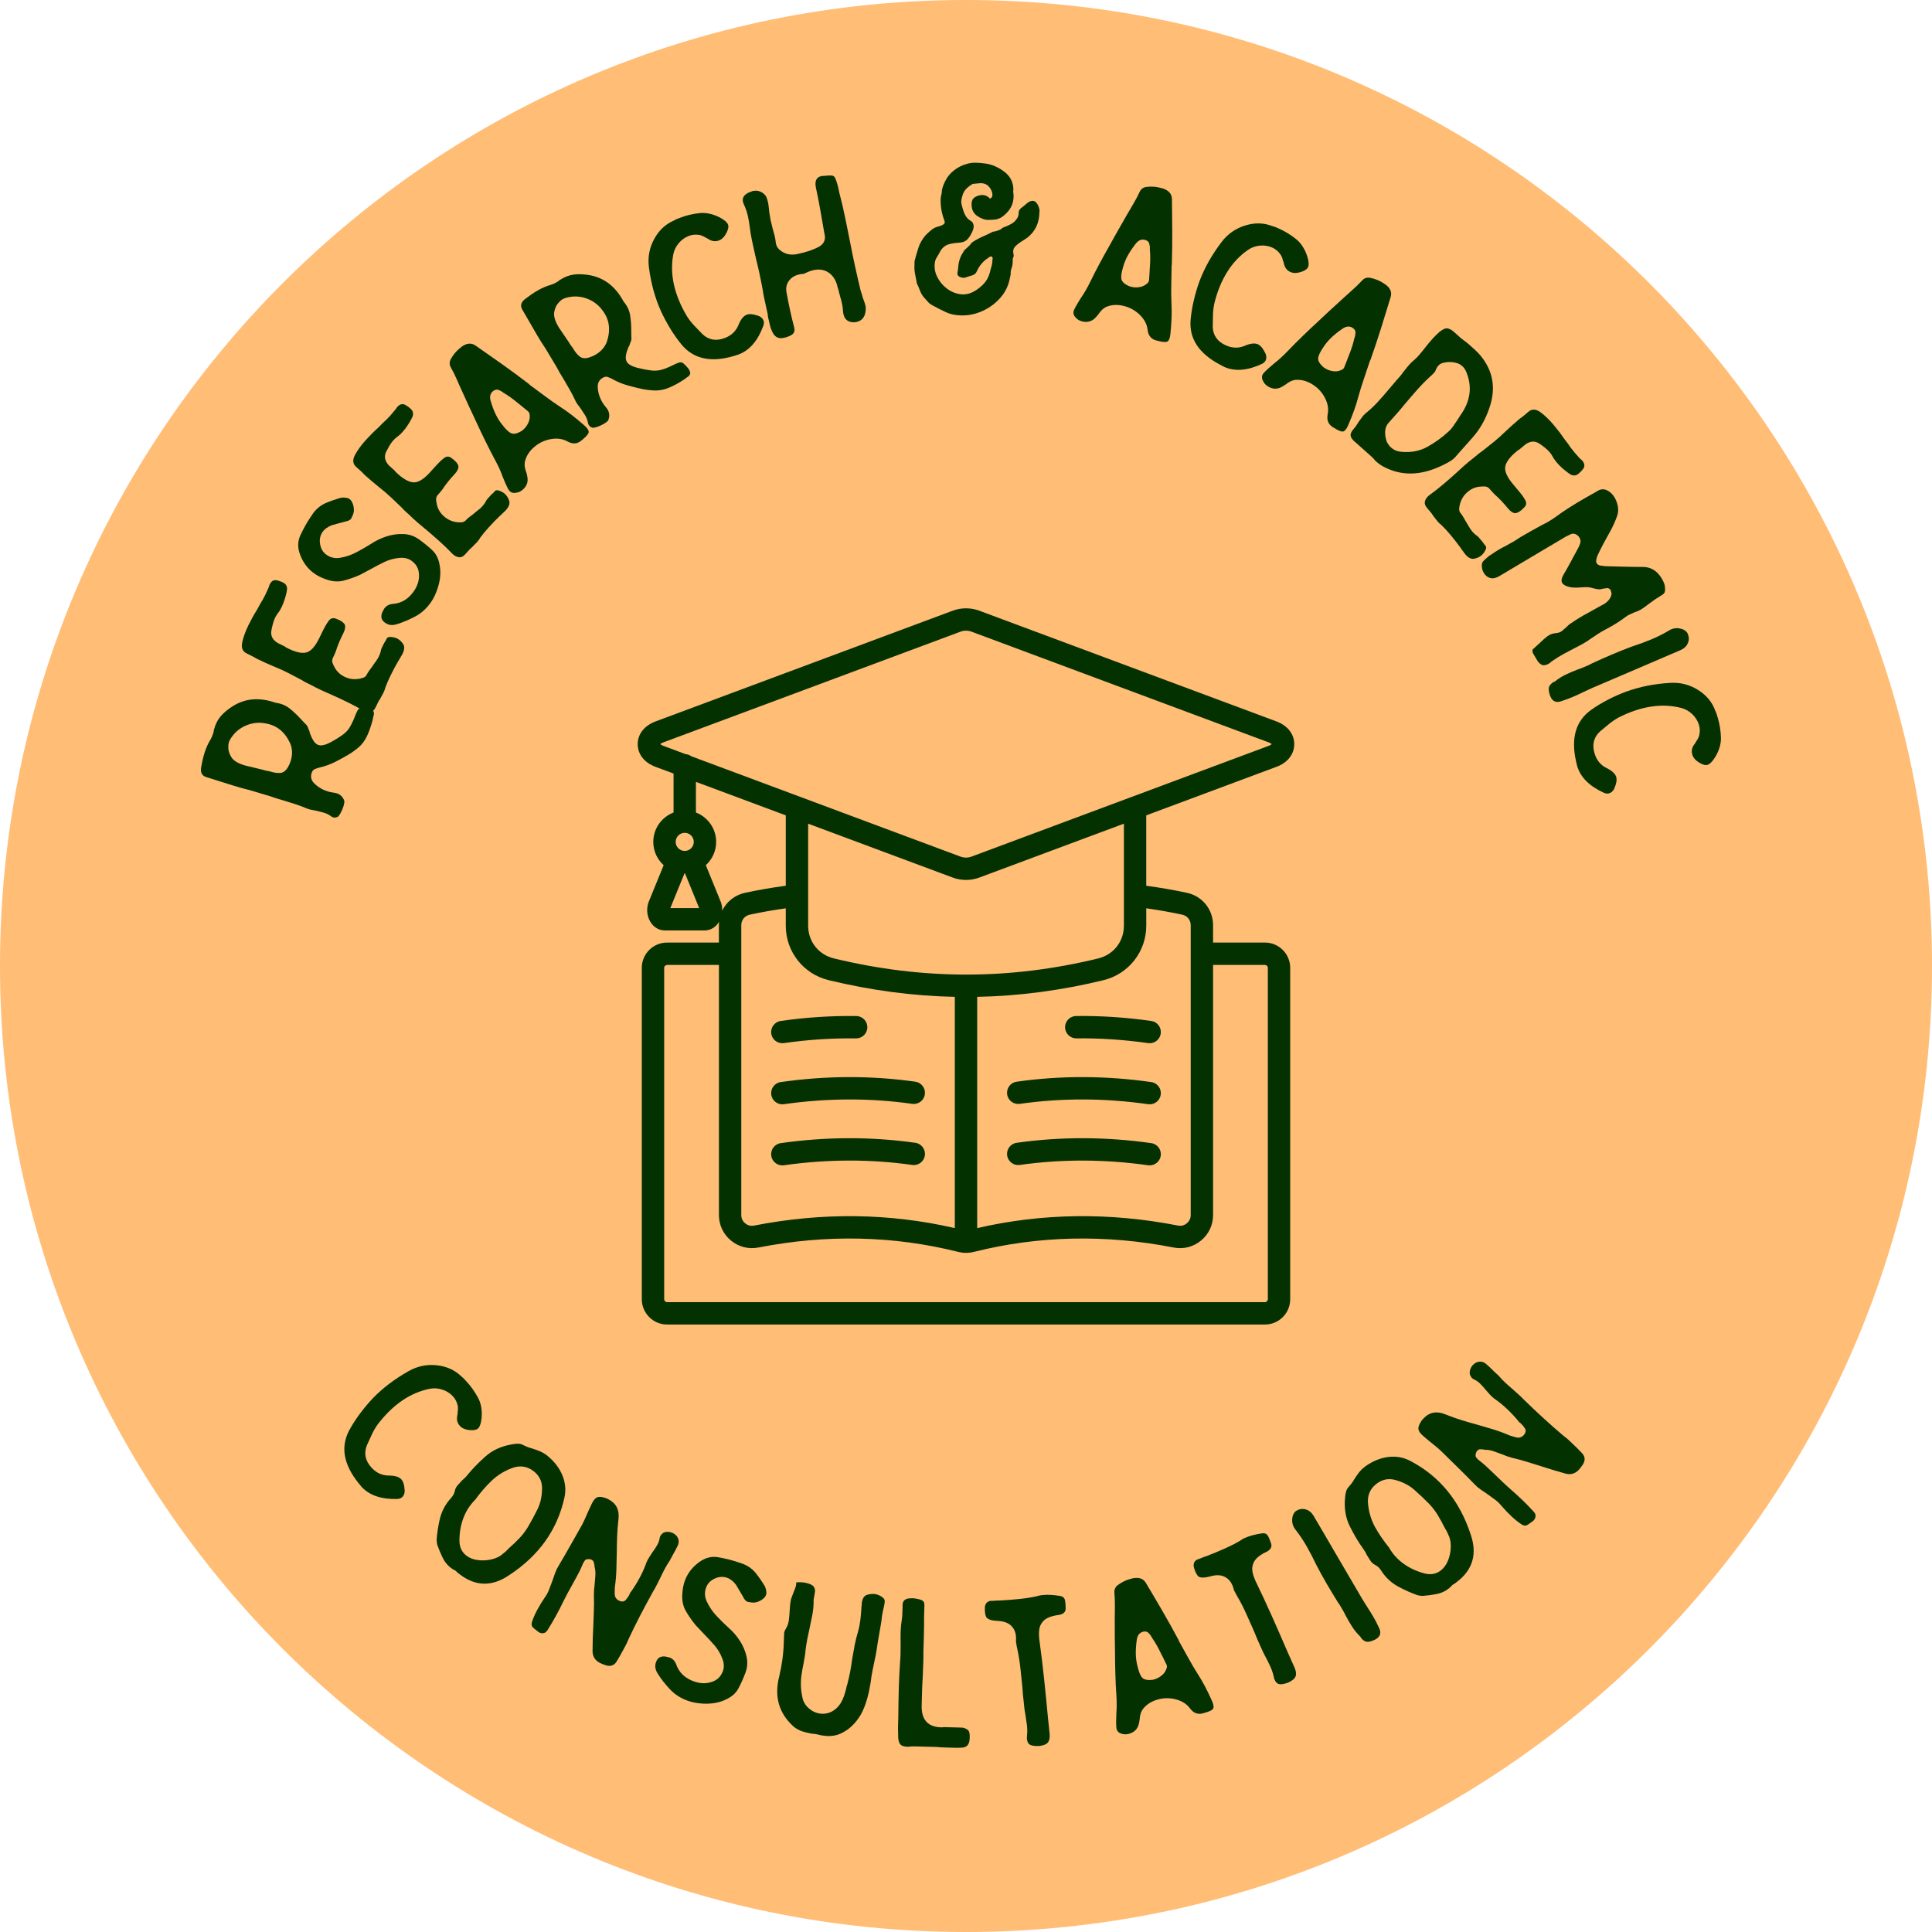 <svg version="1.2" preserveAspectRatio="xMidYMid meet" height="1000" viewBox="0 0 750 750" zoomAndPan="magnify" width="1000" xmlns:xlink="http://www.w3.org/1999/xlink" xmlns="http://www.w3.org/2000/svg"><defs><clipPath id="f917c8111f"><path d="M 375 0 C 167.895 0 0 167.895 0 375 C 0 582.105 167.895 750 375 750 C 582.105 750 750 582.105 750 375 C 750 167.895 582.105 0 375 0 Z M 375 0"></path></clipPath><clipPath id="fce02221b4"><path d="M 375 0 C 167.895 0 0 167.895 0 375 C 0 582.105 167.895 750 375 750 C 582.105 750 750 582.105 750 375 C 750 167.895 582.105 0 375 0 Z M 375 0"></path></clipPath><clipPath id="a04f77c01c"><rect height="750" y="0" width="750" x="0"></rect></clipPath><clipPath id="ebe516c17a"><rect height="323" y="0" width="710" x="0"></rect></clipPath><clipPath id="83d3487ac5"><path d="M 247.477 236 L 502.477 236 L 502.477 514.07 L 247.477 514.07 Z M 247.477 236"></path></clipPath><clipPath id="5f9b131c39"><rect height="224" y="0" width="536" x="0"></rect></clipPath></defs><g id="401eb9d13f"><g clip-path="url(#f917c8111f)" clip-rule="nonzero"><g transform="matrix(1,0,0,1,0,-0)"><g clip-path="url(#a04f77c01c)"><g clip-path="url(#fce02221b4)" clip-rule="nonzero"><rect style="fill:#ffbd76;fill-opacity:1;stroke:none;" y="0" height="750" width="750" x="0"></rect></g></g></g></g><g transform="matrix(1,0,0,1,20,5)"><g clip-path="url(#ebe516c17a)"><g style="fill:#043100;fill-opacity:1;"><g transform="translate(111.312, 312.906)"><path d="M 12.812 -36.531 C 13 -37.102 13.164 -37.688 13.312 -38.281 C 13.457 -38.875 13.586 -39.473 13.703 -40.078 C 13.953 -40.867 13.879 -41.531 13.484 -42.062 C 13.035 -42.445 12.438 -42.719 11.688 -42.875 C 10.395 -43.039 9.457 -43.094 8.875 -43.031 C 8.289 -42.977 7.828 -42.664 7.484 -42.094 C 7.148 -41.52 6.711 -40.516 6.172 -39.078 C 5.504 -37.441 4.836 -36.129 4.172 -35.141 C 3.504 -34.16 2.602 -33.27 1.469 -32.469 C 0.332 -31.664 -1.148 -30.754 -2.984 -29.734 C -5.109 -28.641 -6.695 -28.301 -7.75 -28.719 C -8.914 -29.082 -9.953 -30.488 -10.859 -32.938 C -10.973 -33.125 -11.039 -33.301 -11.062 -33.469 C -11.094 -33.645 -11.117 -33.812 -11.141 -33.969 C -11.391 -34.445 -11.594 -34.93 -11.75 -35.422 C -11.914 -35.922 -12.125 -36.285 -12.375 -36.516 C -12.738 -36.879 -13.086 -37.234 -13.422 -37.578 C -13.754 -37.922 -14.066 -38.258 -14.359 -38.594 C -15.785 -40.164 -17.266 -41.57 -18.797 -42.812 C -20.328 -44.051 -22.172 -44.812 -24.328 -45.094 C -30.441 -47.258 -35.914 -46.859 -40.75 -43.891 C -42.457 -42.828 -43.906 -41.68 -45.094 -40.453 C -46.281 -39.234 -47.172 -37.801 -47.766 -36.156 L -47.875 -35.828 L -48.312 -34.406 C -48.332 -34.094 -48.375 -33.828 -48.438 -33.609 C -48.508 -33.391 -48.594 -33.133 -48.688 -32.844 C -48.801 -32.477 -48.922 -32.156 -49.047 -31.875 C -49.18 -31.594 -49.344 -31.281 -49.531 -30.938 C -50.508 -29.344 -51.312 -27.562 -51.938 -25.594 C -52.207 -24.719 -52.445 -23.812 -52.656 -22.875 C -52.875 -21.938 -53.07 -20.938 -53.25 -19.875 C -53.531 -17.969 -52.867 -16.758 -51.266 -16.25 L -45.156 -14.328 C -44.426 -14.098 -43.68 -13.863 -42.922 -13.625 C -42.16 -13.383 -41.379 -13.141 -40.578 -12.891 C -39.555 -12.566 -38.508 -12.258 -37.438 -11.969 C -36.375 -11.676 -35.32 -11.406 -34.281 -11.156 C -33.039 -10.758 -31.758 -10.375 -30.438 -10 C -29.113 -9.625 -27.801 -9.234 -26.5 -8.828 C -24.77 -8.203 -23.023 -7.648 -21.266 -7.172 C -19.805 -6.711 -18.328 -6.25 -16.828 -5.781 C -15.336 -5.312 -13.883 -4.773 -12.469 -4.172 C -11.926 -3.91 -11.332 -3.719 -10.688 -3.594 C -10.039 -3.477 -9.379 -3.352 -8.703 -3.219 C -7.734 -3 -6.719 -2.738 -5.656 -2.438 C -4.594 -2.145 -3.609 -1.656 -2.703 -0.969 C -1.922 -0.406 -1.051 -0.375 -0.094 -0.875 C 0.125 -1.039 0.445 -1.492 0.875 -2.234 C 1.312 -2.973 1.68 -3.82 1.984 -4.781 C 2.16 -5.352 2.273 -5.848 2.328 -6.266 C 2.391 -6.691 2.395 -6.957 2.344 -7.062 C 1.656 -8.957 0.227 -10.008 -1.938 -10.219 C -4.695 -10.602 -7.066 -11.707 -9.047 -13.531 C -10.422 -14.758 -10.859 -16.172 -10.359 -17.766 C -10.109 -18.566 -9.707 -19.082 -9.156 -19.312 C -8.602 -19.539 -8.062 -19.734 -7.531 -19.891 L -7.297 -19.938 C -5.129 -20.445 -3.094 -21.18 -1.188 -22.141 C 0.707 -23.109 2.492 -24.086 4.172 -25.078 C 5.867 -26.148 7.227 -27.16 8.25 -28.109 C 9.27 -29.066 10.125 -30.195 10.812 -31.5 C 11.508 -32.801 12.176 -34.477 12.812 -36.531 Z M -42.453 -29.797 C -42.148 -30.742 -41.383 -31.906 -40.156 -33.281 C -38.625 -34.875 -36.785 -36.016 -34.641 -36.703 C -32.504 -37.391 -30.348 -37.508 -28.172 -37.062 C -23.836 -36.344 -20.656 -33.738 -18.625 -29.25 C -17.77 -27.145 -17.719 -24.891 -18.469 -22.484 C -18.562 -22.191 -18.688 -21.848 -18.844 -21.453 C -19.008 -21.066 -19.188 -20.711 -19.375 -20.391 C -20.176 -18.867 -21.16 -18.031 -22.328 -17.875 C -23.492 -17.727 -24.945 -17.93 -26.688 -18.484 C -27.219 -18.566 -27.727 -18.664 -28.219 -18.781 C -28.707 -18.895 -29.172 -19.02 -29.609 -19.156 C -30.723 -19.426 -31.816 -19.691 -32.891 -19.953 C -33.961 -20.211 -35.023 -20.469 -36.078 -20.719 C -38.859 -21.508 -40.672 -22.598 -41.516 -23.984 C -42.359 -25.379 -42.742 -26.695 -42.672 -27.938 C -42.703 -28.594 -42.629 -29.211 -42.453 -29.797 Z M -42.453 -29.797" style="stroke:none"></path></g></g><g style="fill:#043100;fill-opacity:1;"><g transform="translate(123.929, 272.392)"><path d="M 12.109 -23.141 L 12.359 -23.641 C 13.203 -25.359 13.188 -26.723 12.312 -27.734 C 11.039 -29.461 9.266 -30.25 6.984 -30.094 C 6.879 -30.062 6.742 -30 6.578 -29.906 C 6.41 -29.82 6.289 -29.711 6.219 -29.578 L 5.719 -28.547 C 5.508 -28.305 5.32 -28.016 5.156 -27.672 C 4.988 -27.336 4.82 -27 4.656 -26.656 C 4.52 -26.375 4.375 -26.078 4.219 -25.766 C 4.07 -25.461 3.984 -25.188 3.953 -24.938 C 3.816 -24.164 3.547 -23.367 3.141 -22.547 C 2.805 -21.859 2.406 -21.207 1.938 -20.594 C 1.469 -19.977 1.023 -19.344 0.609 -18.688 C 0.18 -18.125 -0.234 -17.562 -0.641 -17 C -1.047 -16.445 -1.398 -15.863 -1.703 -15.25 C -2.004 -14.789 -2.41 -14.473 -2.922 -14.297 C -3.441 -14.129 -3.883 -14.008 -4.25 -13.938 C -6.332 -13.508 -8.332 -13.766 -10.25 -14.703 C -12.164 -15.648 -13.539 -17.086 -14.375 -19.016 C -14.625 -19.398 -14.805 -19.852 -14.922 -20.375 C -15.047 -20.906 -14.957 -21.484 -14.656 -22.109 L -14.406 -22.625 C -13.832 -23.781 -13.348 -25.023 -12.953 -26.359 C -12.754 -26.93 -12.52 -27.535 -12.25 -28.172 C -11.977 -28.805 -11.691 -29.438 -11.391 -30.062 L -10.984 -30.875 C -10.922 -31.008 -10.852 -31.145 -10.781 -31.281 C -10.719 -31.426 -10.672 -31.531 -10.641 -31.594 C -9.961 -32.969 -9.77 -34.062 -10.062 -34.875 C -10.551 -35.789 -11.695 -36.57 -13.5 -37.219 C -14.633 -37.664 -15.57 -37.395 -16.312 -36.406 C -16.77 -35.789 -17.176 -35.164 -17.531 -34.531 C -17.895 -33.906 -18.211 -33.316 -18.484 -32.766 L -19.234 -31.219 C -19.367 -30.945 -19.492 -30.691 -19.609 -30.453 C -19.723 -30.211 -19.848 -29.957 -19.984 -29.688 C -21.461 -26.664 -23.008 -24.848 -24.625 -24.234 C -26.238 -23.629 -28.504 -24 -31.422 -25.344 L -32.859 -26.047 L -33.328 -26.406 L -33.828 -26.656 L -35.984 -27.719 C -38.047 -28.883 -38.914 -30.5 -38.594 -32.562 C -38.438 -33.406 -38.242 -34.266 -38.016 -35.141 C -37.797 -36.016 -37.488 -36.863 -37.094 -37.688 C -36.926 -38.02 -36.75 -38.332 -36.562 -38.625 C -36.383 -38.914 -36.195 -39.18 -36 -39.422 C -35.75 -39.723 -35.504 -40.07 -35.266 -40.469 C -35.035 -40.863 -34.82 -41.27 -34.625 -41.688 C -34.156 -42.645 -33.77 -43.602 -33.469 -44.562 C -33.164 -45.52 -32.898 -46.492 -32.672 -47.484 L -32.625 -47.844 C -32.352 -48.738 -32.441 -49.551 -32.891 -50.281 C -33.336 -51.008 -34.504 -51.617 -36.391 -52.109 C -37.629 -52.379 -38.566 -51.863 -39.203 -50.562 C -39.398 -50.156 -39.516 -49.832 -39.547 -49.594 C -39.773 -49.113 -39.988 -48.625 -40.188 -48.125 C -40.395 -47.633 -40.633 -47.113 -40.906 -46.562 C -41.207 -45.938 -41.535 -45.305 -41.891 -44.672 C -42.242 -44.035 -42.609 -43.426 -42.984 -42.844 C -43.148 -42.508 -43.348 -42.145 -43.578 -41.75 C -43.816 -41.352 -44.02 -40.984 -44.188 -40.641 C -45.332 -38.828 -46.426 -36.859 -47.469 -34.734 C -48.676 -32.266 -49.492 -29.988 -49.922 -27.906 C -50.336 -25.82 -49.711 -24.41 -48.047 -23.672 C -47.359 -23.328 -46.707 -23.004 -46.094 -22.703 C -45.477 -22.398 -44.879 -22.066 -44.297 -21.703 C -43.191 -21.16 -42.047 -20.617 -40.859 -20.078 C -39.68 -19.547 -38.492 -19.031 -37.297 -18.531 C -35.523 -17.832 -33.77 -17.035 -32.031 -16.141 C -30.301 -15.254 -28.562 -14.344 -26.812 -13.406 C -26.301 -13.062 -25.738 -12.734 -25.125 -12.422 C -24.508 -12.117 -23.93 -11.836 -23.391 -11.578 C -21.973 -10.805 -20.535 -10.082 -19.078 -9.406 C -17.629 -8.738 -16.203 -8.102 -14.797 -7.5 C -12.848 -6.633 -10.879 -5.711 -8.891 -4.734 C -6.898 -3.766 -4.953 -2.723 -3.047 -1.609 C -1.973 -1.004 -0.957 -0.812 0 -1.031 C 0.738 -1.164 1.359 -1.742 1.859 -2.766 L 2.219 -3.5 C 2.426 -3.914 2.633 -4.344 2.844 -4.781 C 3.062 -5.227 3.312 -5.641 3.594 -6.016 C 3.789 -6.43 4.008 -6.836 4.25 -7.234 C 4.488 -7.629 4.707 -8.031 4.906 -8.438 C 5.07 -8.781 5.227 -9.145 5.375 -9.531 C 5.531 -9.926 5.633 -10.281 5.688 -10.594 C 6 -11.375 6.312 -12.129 6.625 -12.859 C 6.938 -13.598 7.297 -14.379 7.703 -15.203 C 8.172 -16.16 8.664 -17.129 9.188 -18.109 C 9.719 -19.086 10.234 -20.004 10.734 -20.859 C 11.004 -21.234 11.234 -21.609 11.422 -21.984 C 11.609 -22.367 11.836 -22.754 12.109 -23.141 Z M 12.109 -23.141" style="stroke:none"></path></g></g><g style="fill:#043100;fill-opacity:1;"><g transform="translate(137.97, 242.552)"><path d="M 9.438 -13.938 C 9.688 -14.312 9.938 -14.711 10.188 -15.141 C 10.438 -15.578 10.656 -16.004 10.844 -16.422 C 11.812 -18.535 12.453 -20.609 12.766 -22.641 C 13.086 -24.68 13.035 -26.676 12.609 -28.625 C 12.18 -30.863 11.234 -32.664 9.766 -34.031 C 8.297 -35.395 6.602 -36.77 4.688 -38.156 C 2.895 -39.445 0.906 -40.141 -1.281 -40.234 C -3.477 -40.336 -5.664 -40.039 -7.844 -39.344 C -10.02 -38.656 -12.023 -37.695 -13.859 -36.469 C -15.629 -35.363 -17.523 -34.27 -19.547 -33.188 C -21.566 -32.113 -23.719 -31.383 -26 -31 C -27.77 -30.719 -29.379 -31.023 -30.828 -31.922 C -32.285 -32.816 -33.203 -34.082 -33.578 -35.719 C -34.078 -37.707 -33.816 -39.461 -32.797 -40.984 C -32.023 -42.117 -30.82 -43.008 -29.188 -43.656 C -28.395 -43.863 -27.57 -44.094 -26.719 -44.344 C -25.863 -44.594 -24.938 -44.844 -23.938 -45.094 C -22.77 -45.301 -21.992 -45.691 -21.609 -46.266 C -21.523 -46.391 -21.473 -46.535 -21.453 -46.703 C -20.785 -47.828 -20.5 -48.93 -20.594 -50.016 C -20.695 -51.098 -20.957 -52.008 -21.375 -52.75 C -21.801 -53.594 -22.441 -54.098 -23.297 -54.266 C -24.16 -54.43 -24.961 -54.441 -25.703 -54.297 C -27.641 -53.754 -29.531 -53.098 -31.375 -52.328 C -33.227 -51.555 -34.848 -50.301 -36.234 -48.562 L -37.578 -46.578 C -38.898 -44.617 -40.18 -42.305 -41.422 -39.641 C -42.453 -37.305 -42.469 -34.832 -41.469 -32.219 C -39.688 -27.508 -36.359 -24.332 -31.484 -22.688 C -29.055 -21.781 -26.758 -21.602 -24.594 -22.156 C -22.426 -22.719 -20.27 -23.477 -18.125 -24.438 L -13.812 -26.75 C -12.164 -27.676 -10.488 -28.551 -8.781 -29.375 C -7.082 -30.195 -5.238 -30.719 -3.25 -30.938 C -0.832 -31.238 1.086 -30.676 2.516 -29.25 C 3.984 -27.988 4.707 -26.258 4.688 -24.062 C 4.695 -22.031 4.055 -20.062 2.766 -18.156 C 0.629 -15 -2.176 -13.312 -5.656 -13.094 C -7.051 -12.938 -8.113 -12.316 -8.844 -11.234 C -8.926 -11.117 -9.016 -10.953 -9.109 -10.734 C -9.203 -10.516 -9.332 -10.273 -9.5 -10.016 C -10.195 -8.461 -10.039 -7.207 -9.031 -6.25 C -7.625 -4.926 -5.91 -4.594 -3.891 -5.25 C -1.703 -5.906 0.633 -6.883 3.125 -8.188 C 5.613 -9.488 7.719 -11.406 9.438 -13.938 Z M 9.438 -13.938" style="stroke:none"></path></g></g><g style="fill:#043100;fill-opacity:1;"><g transform="translate(158.049, 212.316)"><path d="M 18 -18.922 L 18.375 -19.328 C 19.664 -20.754 20.035 -22.07 19.484 -23.281 C 18.723 -25.289 17.223 -26.539 14.984 -27.031 C 14.879 -27.008 14.734 -26.984 14.547 -26.953 C 14.367 -26.922 14.227 -26.848 14.125 -26.734 L 13.359 -25.875 C 13.098 -25.695 12.836 -25.469 12.578 -25.188 C 12.328 -24.906 12.07 -24.625 11.812 -24.344 C 11.602 -24.113 11.383 -23.867 11.156 -23.609 C 10.926 -23.359 10.758 -23.125 10.656 -22.906 C 10.312 -22.188 9.832 -21.484 9.219 -20.797 C 8.719 -20.234 8.156 -19.723 7.531 -19.266 C 6.914 -18.805 6.316 -18.316 5.734 -17.797 C 5.16 -17.379 4.602 -16.957 4.062 -16.531 C 3.52 -16.102 3.02 -15.633 2.562 -15.125 C 2.133 -14.781 1.648 -14.594 1.109 -14.562 C 0.578 -14.531 0.117 -14.531 -0.266 -14.562 C -2.367 -14.727 -4.211 -15.523 -5.797 -16.953 C -7.391 -18.391 -8.32 -20.156 -8.594 -22.25 C -8.719 -22.676 -8.766 -23.16 -8.734 -23.703 C -8.711 -24.242 -8.473 -24.77 -8.016 -25.281 L -7.625 -25.719 C -6.758 -26.676 -5.953 -27.742 -5.203 -28.922 C -4.848 -29.41 -4.453 -29.922 -4.016 -30.453 C -3.586 -30.992 -3.145 -31.52 -2.688 -32.031 L -2.062 -32.703 C -1.969 -32.816 -1.867 -32.93 -1.766 -33.047 C -1.66 -33.16 -1.582 -33.242 -1.531 -33.297 C -0.508 -34.43 -0.023 -35.426 -0.078 -36.281 C -0.285 -37.312 -1.176 -38.379 -2.75 -39.484 C -3.707 -40.242 -4.68 -40.25 -5.672 -39.5 C -6.285 -39.031 -6.848 -38.539 -7.359 -38.031 C -7.879 -37.52 -8.344 -37.035 -8.75 -36.578 L -9.906 -35.297 C -10.102 -35.078 -10.289 -34.867 -10.469 -34.672 C -10.656 -34.473 -10.848 -34.258 -11.047 -34.031 C -13.297 -31.539 -15.281 -30.223 -17 -30.078 C -18.727 -29.941 -20.805 -30.914 -23.234 -33 L -24.422 -34.078 L -24.781 -34.562 L -25.188 -34.938 L -26.984 -36.547 C -28.641 -38.234 -29.031 -40.023 -28.156 -41.922 C -27.758 -42.691 -27.336 -43.469 -26.891 -44.25 C -26.441 -45.031 -25.91 -45.758 -25.297 -46.438 C -25.047 -46.719 -24.789 -46.973 -24.531 -47.203 C -24.27 -47.43 -24.016 -47.629 -23.766 -47.797 C -23.441 -48.035 -23.109 -48.312 -22.766 -48.625 C -22.43 -48.938 -22.113 -49.266 -21.812 -49.609 C -21.094 -50.391 -20.457 -51.203 -19.906 -52.047 C -19.352 -52.891 -18.832 -53.758 -18.344 -54.656 L -18.203 -54.984 C -17.703 -55.754 -17.566 -56.551 -17.797 -57.375 C -18.023 -58.207 -18.977 -59.117 -20.656 -60.109 C -21.758 -60.711 -22.797 -60.473 -23.766 -59.391 C -24.078 -59.055 -24.281 -58.773 -24.375 -58.547 C -24.727 -58.16 -25.07 -57.754 -25.406 -57.328 C -25.738 -56.898 -26.109 -56.457 -26.516 -56 C -26.984 -55.488 -27.473 -54.977 -27.984 -54.469 C -28.492 -53.957 -29.008 -53.473 -29.531 -53.016 C -29.781 -52.742 -30.07 -52.445 -30.406 -52.125 C -30.738 -51.812 -31.035 -51.516 -31.297 -51.234 C -32.898 -49.805 -34.492 -48.211 -36.078 -46.453 C -37.922 -44.41 -39.332 -42.445 -40.312 -40.562 C -41.289 -38.676 -41.078 -37.145 -39.672 -35.969 C -39.098 -35.457 -38.555 -34.973 -38.047 -34.516 C -37.547 -34.055 -37.066 -33.57 -36.609 -33.062 C -35.703 -32.238 -34.754 -31.406 -33.766 -30.562 C -32.773 -29.719 -31.773 -28.895 -30.766 -28.094 C -29.254 -26.926 -27.785 -25.672 -26.359 -24.328 C -24.93 -22.992 -23.508 -21.641 -22.094 -20.266 C -21.695 -19.785 -21.242 -19.316 -20.734 -18.859 C -20.223 -18.398 -19.742 -17.969 -19.297 -17.562 C -18.148 -16.438 -16.969 -15.348 -15.75 -14.297 C -14.539 -13.254 -13.344 -12.254 -12.156 -11.297 C -10.52 -9.91 -8.879 -8.477 -7.234 -7 C -5.598 -5.52 -4.008 -3.977 -2.469 -2.375 C -1.613 -1.508 -0.695 -1.047 0.281 -0.984 C 1.039 -0.922 1.801 -1.312 2.562 -2.156 L 3.109 -2.766 C 3.41 -3.109 3.727 -3.461 4.062 -3.828 C 4.395 -4.191 4.742 -4.516 5.109 -4.797 C 5.41 -5.129 5.727 -5.457 6.062 -5.781 C 6.406 -6.102 6.734 -6.43 7.047 -6.766 C 7.297 -7.047 7.547 -7.352 7.797 -7.688 C 8.047 -8.02 8.242 -8.332 8.391 -8.625 C 8.898 -9.289 9.406 -9.93 9.906 -10.547 C 10.414 -11.16 10.977 -11.812 11.594 -12.5 C 12.312 -13.289 13.051 -14.082 13.812 -14.875 C 14.582 -15.676 15.332 -16.422 16.062 -17.109 C 16.414 -17.391 16.734 -17.688 17.016 -18 C 17.305 -18.312 17.633 -18.617 18 -18.922 Z M 18 -18.922" style="stroke:none"></path></g></g><g style="fill:#043100;fill-opacity:1;"><g transform="translate(179.389, 187.563)"><path d="M 3.406 -2.359 C 5.051 -3.711 5.695 -5.383 5.344 -7.375 C 5.238 -7.977 5.109 -8.555 4.953 -9.109 C 4.691 -9.785 4.492 -10.469 4.359 -11.156 C 4.234 -11.844 4.242 -12.594 4.391 -13.406 C 4.922 -15.625 6.188 -17.555 8.188 -19.203 C 10.07 -20.766 12.211 -21.738 14.609 -22.125 C 17.004 -22.52 19.129 -22.195 20.984 -21.156 C 22.93 -20.094 24.672 -20.195 26.203 -21.469 L 26.734 -21.906 C 28.328 -23.219 29.133 -24.223 29.156 -24.922 C 29.102 -25.672 28.453 -26.57 27.203 -27.625 C 23.953 -30.477 20.977 -32.766 18.281 -34.484 C 16.145 -35.891 14.086 -37.336 12.109 -38.828 C 10.141 -40.316 8.164 -41.773 6.188 -43.203 L 5.969 -43.469 C 2.488 -46.145 -1.035 -48.75 -4.609 -51.281 C -8.191 -53.82 -11.578 -56.195 -14.766 -58.406 C -16.191 -59.406 -17.742 -59.422 -19.422 -58.453 C -19.691 -58.316 -19.957 -58.141 -20.219 -57.922 C -20.488 -57.703 -20.77 -57.473 -21.062 -57.234 C -22.363 -56.16 -23.473 -54.801 -24.391 -53.156 C -24.973 -52.082 -24.969 -51.004 -24.375 -49.922 C -23.488 -48.359 -22.691 -46.754 -21.984 -45.109 C -21.285 -43.473 -20.551 -41.832 -19.781 -40.188 L -17.031 -34.141 C -16.57 -33.234 -16.145 -32.328 -15.75 -31.422 C -15.352 -30.523 -14.93 -29.625 -14.484 -28.719 C -13.359 -26.281 -12.18 -23.805 -10.953 -21.297 C -9.723 -18.797 -8.445 -16.316 -7.125 -13.859 C -6.57 -12.828 -6.047 -11.773 -5.547 -10.703 C -5.055 -9.629 -4.625 -8.551 -4.25 -7.469 C -3.938 -6.738 -3.602 -5.945 -3.25 -5.094 C -2.895 -4.25 -2.516 -3.457 -2.109 -2.719 C -1.461 -1.469 -0.422 -0.992 1.016 -1.297 C 1.836 -1.367 2.633 -1.723 3.406 -2.359 Z M -8.031 -40.688 L -7.859 -40.828 C -7.148 -41.305 -6.508 -41.438 -5.938 -41.219 C -5.363 -41 -4.875 -40.758 -4.469 -40.5 L -4.016 -40.141 C -2.898 -39.492 -1.832 -38.789 -0.812 -38.031 C 0.207 -37.281 1.219 -36.484 2.219 -35.641 C 2.719 -35.266 3.227 -34.848 3.75 -34.391 C 4.281 -33.93 4.82 -33.488 5.375 -33.062 C 5.988 -32.676 6.281 -32.023 6.25 -31.109 C 6.32 -30.172 6.102 -29.195 5.594 -28.188 C 5.094 -27.188 4.457 -26.367 3.688 -25.734 L 3.078 -25.234 C 1.422 -24.254 0.109 -23.957 -0.859 -24.344 C -1.828 -24.738 -2.984 -25.816 -4.328 -27.578 C -5.305 -28.754 -6.156 -30.078 -6.875 -31.547 C -7.602 -33.023 -8.254 -34.719 -8.828 -36.625 C -9.41 -38.414 -9.145 -39.77 -8.031 -40.688 Z M -8.031 -40.688" style="stroke:none"></path></g></g><g style="fill:#043100;fill-opacity:1;"><g transform="translate(209.621, 161.774)"><path d="M 34.109 -18.312 C 34.629 -18.613 35.145 -18.93 35.656 -19.266 C 36.164 -19.609 36.664 -19.969 37.156 -20.344 C 37.875 -20.758 38.27 -21.297 38.344 -21.953 C 38.258 -22.535 38 -23.133 37.562 -23.75 C 36.719 -24.75 36.062 -25.426 35.594 -25.781 C 35.125 -26.133 34.566 -26.211 33.922 -26.016 C 33.285 -25.816 32.285 -25.375 30.922 -24.688 C 29.328 -23.926 27.953 -23.41 26.797 -23.141 C 25.641 -22.867 24.367 -22.816 22.984 -22.984 C 21.609 -23.148 19.898 -23.477 17.859 -23.969 C 15.566 -24.582 14.164 -25.398 13.656 -26.422 C 13.039 -27.484 13.223 -29.223 14.203 -31.641 C 14.254 -31.848 14.328 -32.023 14.422 -32.172 C 14.516 -32.316 14.609 -32.457 14.703 -32.594 C 14.836 -33.113 15.008 -33.609 15.219 -34.078 C 15.426 -34.547 15.52 -34.957 15.5 -35.312 C 15.469 -35.82 15.445 -36.316 15.438 -36.797 C 15.426 -37.273 15.426 -37.738 15.438 -38.188 C 15.445 -40.301 15.305 -42.332 15.016 -44.281 C 14.723 -46.227 13.875 -48.031 12.469 -49.688 C 9.414 -55.414 5.102 -58.82 -0.469 -59.906 C -2.445 -60.27 -4.285 -60.395 -5.984 -60.281 C -7.68 -60.176 -9.312 -59.719 -10.875 -58.906 L -11.172 -58.734 L -12.453 -58 C -12.672 -57.77 -12.879 -57.598 -13.078 -57.484 C -13.273 -57.367 -13.508 -57.234 -13.781 -57.078 C -14.102 -56.891 -14.406 -56.734 -14.688 -56.609 C -14.977 -56.492 -15.305 -56.375 -15.672 -56.25 C -17.484 -55.727 -19.281 -54.953 -21.062 -53.922 C -21.852 -53.461 -22.645 -52.957 -23.438 -52.406 C -24.227 -51.863 -25.051 -51.258 -25.906 -50.594 C -27.395 -49.375 -27.719 -48.039 -26.875 -46.594 L -23.656 -41.047 C -23.281 -40.391 -22.891 -39.711 -22.484 -39.016 C -22.086 -38.328 -21.68 -37.625 -21.266 -36.906 C -20.723 -35.969 -20.156 -35.031 -19.562 -34.094 C -18.977 -33.164 -18.383 -32.254 -17.781 -31.359 C -17.133 -30.242 -16.445 -29.098 -15.719 -27.922 C -15 -26.754 -14.297 -25.578 -13.609 -24.391 C -12.754 -22.766 -11.836 -21.18 -10.859 -19.641 C -10.086 -18.316 -9.312 -16.977 -8.531 -15.625 C -7.75 -14.281 -7.035 -12.906 -6.391 -11.5 C -6.16 -10.938 -5.848 -10.391 -5.453 -9.859 C -5.055 -9.336 -4.656 -8.801 -4.25 -8.25 C -3.688 -7.438 -3.109 -6.555 -2.516 -5.609 C -1.93 -4.672 -1.539 -3.645 -1.344 -2.531 C -1.145 -1.582 -0.523 -0.973 0.516 -0.703 C 0.785 -0.68 1.332 -0.797 2.156 -1.047 C 2.977 -1.305 3.828 -1.688 4.703 -2.188 C 5.223 -2.5 5.645 -2.789 5.969 -3.062 C 6.301 -3.332 6.477 -3.523 6.5 -3.641 C 7.27 -5.492 6.922 -7.234 5.453 -8.859 C 3.68 -11.004 2.676 -13.414 2.438 -16.094 C 2.258 -17.938 2.898 -19.273 4.359 -20.109 C 5.086 -20.535 5.727 -20.645 6.281 -20.438 C 6.844 -20.238 7.367 -20.008 7.859 -19.75 L 8.078 -19.625 C 10.016 -18.551 12.008 -17.727 14.062 -17.156 C 16.113 -16.582 18.094 -16.094 20 -15.688 C 21.969 -15.344 23.648 -15.176 25.047 -15.188 C 26.453 -15.207 27.848 -15.461 29.234 -15.953 C 30.629 -16.441 32.254 -17.227 34.109 -18.312 Z M -11.234 -50.625 C -10.367 -51.125 -9.02 -51.469 -7.188 -51.656 C -4.977 -51.789 -2.852 -51.391 -0.812 -50.453 C 1.227 -49.516 2.898 -48.148 4.203 -46.359 C 6.922 -42.898 7.516 -38.832 5.984 -34.156 C 5.203 -32.031 3.723 -30.336 1.547 -29.078 C 1.285 -28.922 0.961 -28.75 0.578 -28.562 C 0.191 -28.383 -0.188 -28.238 -0.562 -28.125 C -2.164 -27.539 -3.445 -27.582 -4.406 -28.25 C -5.375 -28.926 -6.316 -30.055 -7.234 -31.641 C -7.566 -32.066 -7.875 -32.484 -8.156 -32.891 C -8.438 -33.305 -8.691 -33.711 -8.922 -34.109 C -9.566 -35.055 -10.195 -35.988 -10.812 -36.906 C -11.426 -37.82 -12.039 -38.723 -12.656 -39.609 C -14.164 -42.086 -14.766 -44.125 -14.453 -45.719 C -14.148 -47.312 -13.547 -48.539 -12.641 -49.406 C -12.223 -49.914 -11.754 -50.32 -11.234 -50.625 Z M -11.234 -50.625" style="stroke:none"></path></g></g><g style="fill:#043100;fill-opacity:1;"><g transform="translate(245.905, 140.368)"><path d="M 20.906 -7.797 C 25.102 -9.41 28.266 -13.082 30.391 -18.812 C 30.766 -19.77 30.734 -20.613 30.297 -21.344 C 29.848 -22.062 29.207 -22.547 28.375 -22.797 C 26.488 -23.461 25.008 -23.594 23.938 -23.188 C 22.719 -22.719 21.672 -21.414 20.797 -19.281 C 19.836 -16.863 18.078 -15.16 15.516 -14.172 C 12.098 -12.859 9.164 -13.375 6.719 -15.719 C 5.75 -16.719 4.707 -17.801 3.594 -18.969 C 2.488 -20.145 1.523 -21.391 0.703 -22.703 C -4.211 -31.035 -5.961 -38.988 -4.547 -46.562 C -4.254 -48.145 -3.562 -49.594 -2.469 -50.906 C -1.383 -52.227 -0.055 -53.191 1.516 -53.797 C 2.785 -54.285 4.172 -54.406 5.672 -54.156 C 6.203 -54.039 6.672 -53.875 7.078 -53.656 C 7.492 -53.445 7.91 -53.223 8.328 -52.984 C 8.484 -52.953 8.625 -52.879 8.75 -52.766 C 8.883 -52.66 9.051 -52.562 9.25 -52.469 C 10.539 -51.664 11.863 -51.52 13.219 -52.031 C 14.352 -52.469 15.297 -53.406 16.047 -54.844 C 16.805 -56.27 17.023 -57.395 16.703 -58.219 C 16.391 -59.039 15.406 -59.91 13.75 -60.828 C 10.883 -62.336 8.141 -62.938 5.516 -62.625 C 2.891 -62.32 0.441 -61.734 -1.828 -60.859 C -2.254 -60.691 -2.68 -60.523 -3.109 -60.359 C -3.535 -60.191 -3.945 -59.984 -4.344 -59.734 C -7.633 -58.316 -10.191 -55.891 -12.016 -52.453 C -13.848 -49.016 -14.504 -45.352 -13.984 -41.469 C -13.172 -35.312 -11.625 -29.695 -9.344 -24.625 C -8.312 -22.383 -7.125 -20.148 -5.781 -17.922 C -4.438 -15.703 -2.93 -13.57 -1.266 -11.531 C 3.41 -5.977 10.188 -4.535 19.062 -7.203 C 19.414 -7.336 19.738 -7.441 20.031 -7.516 C 20.332 -7.586 20.625 -7.68 20.906 -7.797 Z M 20.906 -7.797" style="stroke:none"></path></g></g><g style="fill:#043100;fill-opacity:1;"><g transform="translate(280.003, 126.608)"><path d="M 4.125 -0.438 C 4.344 -0.488 4.617 -0.551 4.953 -0.625 C 5.297 -0.695 5.609 -0.801 5.891 -0.938 C 7.047 -1.344 7.797 -1.836 8.141 -2.422 C 8.484 -3.004 8.508 -3.805 8.219 -4.828 C 7.656 -6.973 7.145 -9.102 6.688 -11.219 C 6.227 -13.344 5.785 -15.57 5.359 -17.906 C 4.984 -19.625 5.254 -21.145 6.172 -22.469 C 7.098 -23.801 8.414 -24.656 10.125 -25.031 L 11.016 -25.234 C 11.16 -25.266 11.273 -25.27 11.359 -25.25 C 11.453 -25.227 11.535 -25.223 11.609 -25.234 C 11.984 -25.316 12.328 -25.43 12.641 -25.578 C 12.961 -25.734 13.297 -25.891 13.641 -26.047 C 14.016 -26.203 14.398 -26.344 14.797 -26.469 C 15.203 -26.594 15.551 -26.688 15.844 -26.75 C 18 -27.219 19.895 -26.926 21.531 -25.875 C 23.164 -24.832 24.312 -23.172 24.969 -20.891 L 25.188 -19.875 C 25.312 -19.676 25.395 -19.461 25.438 -19.234 C 25.488 -19.016 25.539 -18.789 25.594 -18.562 C 25.676 -18.188 25.77 -17.832 25.875 -17.5 C 25.977 -17.176 26.07 -16.832 26.156 -16.469 C 26.426 -15.594 26.66 -14.688 26.859 -13.75 C 27.066 -12.82 27.195 -11.895 27.25 -10.969 C 27.383 -8.188 28.645 -6.695 31.031 -6.5 C 31.27 -6.488 31.504 -6.488 31.734 -6.5 C 31.961 -6.508 32.191 -6.539 32.422 -6.594 C 34.504 -7.051 35.691 -8.398 35.984 -10.641 C 36.16 -11.617 36.113 -12.547 35.844 -13.422 C 35.582 -14.297 35.266 -15.207 34.891 -16.156 C 34.797 -16.602 34.688 -17.023 34.562 -17.422 C 34.438 -17.816 34.289 -18.234 34.125 -18.672 C 32.594 -24.984 31.227 -31.25 30.031 -37.469 C 29.406 -40.676 28.754 -43.906 28.078 -47.156 C 27.41 -50.414 26.656 -53.633 25.812 -56.812 L 25.656 -57.594 L 25.266 -59.375 C 24.859 -60.852 24.508 -61.891 24.219 -62.484 C 23.938 -63.086 23.477 -63.414 22.844 -63.469 C 22.207 -63.531 21.164 -63.477 19.719 -63.312 C 19.488 -63.344 19.18 -63.316 18.797 -63.234 C 16.941 -62.828 16.242 -61.383 16.703 -58.906 C 17.348 -55.926 17.938 -52.93 18.469 -49.922 C 19.008 -46.922 19.523 -43.953 20.016 -41.016 L 20.203 -40.125 C 20.453 -38.219 19.633 -36.75 17.75 -35.719 C 16.625 -35.156 15.441 -34.66 14.203 -34.234 C 12.973 -33.816 11.539 -33.43 9.906 -33.078 L 9.016 -32.891 C 6.742 -32.535 4.766 -33 3.078 -34.281 C 2.066 -35 1.441 -35.914 1.203 -37.031 C 1.109 -38.102 0.941 -39.125 0.703 -40.094 C 0.461 -41.062 0.203 -42.02 -0.078 -42.969 C -0.254 -43.781 -0.445 -44.57 -0.656 -45.344 C -0.875 -46.113 -1.023 -46.883 -1.109 -47.656 C -1.203 -48.094 -1.281 -48.539 -1.344 -49 C -1.406 -49.457 -1.453 -49.914 -1.484 -50.375 C -1.547 -51.07 -1.629 -51.738 -1.734 -52.375 C -1.836 -53.02 -1.988 -53.633 -2.188 -54.219 C -2.426 -55.332 -3.086 -56.219 -4.172 -56.875 C -5.254 -57.539 -6.391 -57.742 -7.578 -57.484 L -7.922 -57.422 C -9.961 -56.742 -11.148 -55.898 -11.484 -54.891 C -11.797 -54.191 -11.727 -53.348 -11.281 -52.359 C -10.562 -50.867 -10.023 -49.32 -9.672 -47.719 C -9.328 -46.113 -9.062 -44.516 -8.875 -42.922 C -8.801 -42.234 -8.695 -41.516 -8.562 -40.766 C -8.438 -40.016 -8.297 -39.258 -8.141 -38.5 L -6.75 -32.141 C -5.707 -27.992 -4.781 -23.742 -3.969 -19.391 C -3.832 -18.328 -3.645 -17.254 -3.406 -16.172 C -3.164 -15.086 -2.938 -14.031 -2.719 -13 L -1.984 -9.641 L -1.875 -8.609 C -1.613 -7.422 -1.344 -6.27 -1.062 -5.156 C -0.781 -4.039 -0.332 -2.961 0.281 -1.922 C 1.207 -0.578 2.488 -0.082 4.125 -0.438 Z M 4.125 -0.438" style="stroke:none"></path></g></g><g style="fill:#043100;fill-opacity:1;"><g transform="translate(320.088, 118.347)"><path d="" style="stroke:none"></path></g></g><g style="fill:#043100;fill-opacity:1;"><g transform="translate(334.61, 115.556)"><path d="M 48.891 -38.078 C 49.066 -38.91 48.863 -39.883 48.281 -41 C 47.695 -42.125 46.984 -42.656 46.141 -42.594 C 45.379 -42.539 44.629 -42.176 43.891 -41.5 C 43.148 -40.832 42.469 -40.273 41.844 -39.828 C 41.145 -39.305 40.801 -38.625 40.812 -37.781 C 40.832 -36.945 40.57 -36.191 40.031 -35.516 C 39.551 -34.766 38.883 -34.148 38.031 -33.672 C 37.188 -33.203 36.379 -32.816 35.609 -32.516 C 35.078 -32.391 34.613 -32.156 34.219 -31.812 C 33.832 -31.477 33.367 -31.242 32.828 -31.109 C 32.223 -30.828 31.695 -30.688 31.25 -30.688 L 30.766 -30.578 C 29.535 -29.93 28.242 -29.312 26.891 -28.719 C 25.547 -28.133 24.258 -27.441 23.031 -26.641 C 22.945 -26.555 22.828 -26.457 22.672 -26.344 C 22.516 -26.238 22.398 -26.113 22.328 -25.969 C 22.004 -25.508 21.645 -25.113 21.25 -24.781 C 20.863 -24.445 20.477 -24.094 20.094 -23.719 C 19.781 -23.488 19.562 -23.223 19.438 -22.922 C 19.32 -22.629 19.145 -22.332 18.906 -22.031 C 18.113 -20.676 17.625 -19.195 17.438 -17.594 C 17.414 -16.75 17.301 -15.832 17.094 -14.844 C 16.883 -13.863 17.348 -13.211 18.484 -12.891 C 19.086 -12.641 19.773 -12.656 20.547 -12.938 C 21.316 -13.227 22.008 -13.445 22.625 -13.594 C 23.539 -13.875 24.141 -14.316 24.422 -14.922 C 24.703 -15.523 25.039 -16.164 25.438 -16.844 C 26.383 -18.352 27.629 -19.586 29.172 -20.547 C 29.566 -20.922 29.957 -21.062 30.344 -20.969 C 30.719 -20.738 30.828 -20.359 30.672 -19.828 C 30.641 -18.609 30.457 -17.547 30.125 -16.641 C 29.969 -15.953 29.785 -15.25 29.578 -14.531 C 29.367 -13.812 29.102 -13.145 28.781 -12.531 C 28.301 -11.551 27.551 -10.594 26.531 -9.656 C 25.52 -8.727 24.551 -8.008 23.625 -7.5 C 21.852 -6.469 20.016 -6.086 18.109 -6.359 C 16.211 -6.629 14.473 -7.375 12.891 -8.594 C 11.316 -9.812 10.086 -11.305 9.203 -13.078 C 8.328 -14.848 8.023 -16.688 8.297 -18.594 C 8.398 -19.352 8.645 -20.035 9.031 -20.641 C 9.426 -21.242 9.785 -21.848 10.109 -22.453 C 10.898 -24.109 12.066 -25.191 13.609 -25.703 C 14.836 -26.047 16.195 -26.258 17.688 -26.344 C 19.176 -26.426 20.312 -26.914 21.094 -27.812 C 21.645 -28.414 22.203 -29.301 22.766 -30.469 C 23.328 -31.633 23.5 -32.602 23.281 -33.375 C 23.133 -33.977 22.836 -34.422 22.391 -34.703 C 21.941 -34.984 21.531 -35.281 21.156 -35.594 C 20.488 -36.289 19.973 -37.117 19.609 -38.078 C 19.254 -39.047 18.969 -39.988 18.75 -40.906 C 18.539 -41.676 18.5 -42.398 18.625 -43.078 C 18.758 -43.766 18.953 -44.488 19.203 -45.25 C 19.586 -46.156 20.094 -46.906 20.719 -47.5 C 21.344 -48.094 22.047 -48.613 22.828 -49.062 C 22.898 -49.145 22.953 -49.18 22.984 -49.172 C 23.023 -49.172 23.047 -49.172 23.047 -49.172 C 23.891 -49.234 24.691 -49.312 25.453 -49.406 C 26.223 -49.5 26.984 -49.426 27.734 -49.188 C 28.578 -48.863 29.289 -48.238 29.875 -47.312 C 30.469 -46.383 30.719 -45.5 30.625 -44.656 C 30.613 -44.352 30.551 -44.145 30.438 -44.031 C 30.32 -43.914 30.188 -43.785 30.031 -43.641 C 29.789 -43.41 29.613 -43.395 29.5 -43.594 C 29.395 -43.789 29.27 -43.926 29.125 -44 C 28.363 -44.551 27.617 -44.832 26.891 -44.844 C 26.172 -44.863 25.43 -44.727 24.672 -44.438 C 23.598 -44 22.953 -43.383 22.734 -42.594 C 22.523 -41.801 22.492 -40.984 22.641 -40.141 C 22.836 -38.68 23.57 -37.52 24.844 -36.656 C 26.125 -35.789 27.375 -35.301 28.594 -35.188 C 29.195 -35.176 29.785 -35.188 30.359 -35.219 C 30.93 -35.25 31.484 -35.297 32.016 -35.359 C 33.316 -35.629 34.473 -36.254 35.484 -37.234 C 38.129 -39.535 39.223 -42.406 38.766 -45.844 C 38.691 -46.008 38.676 -46.18 38.719 -46.359 C 38.758 -46.547 38.781 -46.719 38.781 -46.875 C 38.77 -49.781 37.602 -52.113 35.281 -53.875 C 32.969 -55.645 30.508 -56.711 27.906 -57.078 C 26.695 -57.254 25.461 -57.359 24.203 -57.391 C 22.953 -57.422 21.75 -57.254 20.594 -56.891 C 18.82 -56.398 17.18 -55.562 15.672 -54.375 C 14.16 -53.188 13 -51.723 12.188 -49.984 C 11.863 -49.297 11.578 -48.594 11.328 -47.875 C 11.086 -47.156 10.961 -46.414 10.953 -45.656 L 10.562 -43.719 C 10.426 -40.75 10.898 -37.836 11.984 -34.984 C 12.273 -34.297 12.164 -33.785 11.656 -33.453 C 11.156 -33.117 10.555 -32.863 9.859 -32.688 C 9.172 -32.508 8.598 -32.312 8.141 -32.094 C 7.516 -31.738 6.93 -31.316 6.391 -30.828 C 5.848 -30.348 5.305 -29.844 4.766 -29.312 C 3.43 -27.738 2.5 -26.141 1.969 -24.516 C 1.438 -22.891 0.922 -21.125 0.422 -19.219 L 0.359 -16.25 C 0.41 -15.332 0.539 -14.41 0.75 -13.484 C 0.957 -12.566 1.129 -11.691 1.266 -10.859 L 1.266 -10.625 C 1.703 -9.781 2.098 -8.875 2.453 -7.906 C 2.816 -6.938 3.297 -6.066 3.891 -5.297 C 4.41 -4.754 4.93 -4.172 5.453 -3.547 C 5.973 -2.922 6.613 -2.41 7.375 -2.016 C 9.258 -0.984 11.031 -0.086 12.688 0.672 C 14.352 1.43 16.289 1.836 18.5 1.891 C 21.406 1.953 24.203 1.363 26.891 0.125 C 29.586 -1.113 31.895 -2.836 33.812 -5.047 C 35.727 -7.254 36.945 -9.844 37.469 -12.812 C 37.469 -12.957 37.508 -13.145 37.594 -13.375 C 37.676 -13.602 37.723 -13.797 37.734 -13.953 C 37.672 -14.785 37.781 -15.598 38.062 -16.391 C 38.352 -17.191 38.504 -17.973 38.516 -18.734 C 38.523 -19.117 38.531 -19.484 38.531 -19.828 C 38.539 -20.172 38.629 -20.492 38.797 -20.797 C 38.953 -21.016 38.961 -21.395 38.828 -21.938 C 38.535 -23.164 38.781 -24.172 39.562 -24.953 C 40.352 -25.734 41.305 -26.453 42.422 -27.109 C 43.535 -27.773 44.445 -28.445 45.156 -29.125 C 47.57 -31.426 48.816 -34.41 48.891 -38.078 Z M 48.891 -38.078" style="stroke:none"></path></g></g><g style="fill:#043100;fill-opacity:1;"><g transform="translate(381.006, 117.212)"><path d="" style="stroke:none"></path></g></g><g style="fill:#043100;fill-opacity:1;"><g transform="translate(396.081, 118.347)"><path d="M 3.891 1.391 C 5.953 1.93 7.688 1.488 9.094 0.062 C 9.531 -0.383 9.926 -0.836 10.281 -1.297 C 10.688 -1.898 11.129 -2.453 11.609 -2.953 C 12.098 -3.461 12.711 -3.895 13.453 -4.25 C 15.566 -5.102 17.875 -5.195 20.375 -4.531 C 22.738 -3.906 24.781 -2.734 26.5 -1.016 C 28.219 0.703 29.191 2.613 29.422 4.719 C 29.691 6.926 30.785 8.285 32.703 8.797 L 33.375 8.969 C 35.363 9.5 36.648 9.562 37.234 9.156 C 37.816 8.676 38.172 7.633 38.297 6.031 C 38.734 1.719 38.863 -2.035 38.688 -5.234 C 38.57 -7.797 38.547 -10.312 38.609 -12.781 C 38.672 -15.25 38.711 -17.703 38.734 -20.141 L 38.812 -20.469 C 38.945 -24.863 39.004 -29.25 38.984 -33.625 C 38.961 -38.008 38.922 -42.145 38.859 -46.031 C 38.836 -47.781 37.945 -49.051 36.188 -49.844 C 35.914 -49.988 35.613 -50.102 35.281 -50.188 C 34.957 -50.281 34.609 -50.375 34.234 -50.469 C 32.609 -50.906 30.859 -51.016 28.984 -50.797 C 27.766 -50.641 26.883 -50.004 26.344 -48.891 C 25.594 -47.266 24.758 -45.688 23.844 -44.156 C 22.926 -42.633 22.02 -41.082 21.125 -39.5 L 17.828 -33.734 C 17.348 -32.848 16.859 -31.977 16.359 -31.125 C 15.859 -30.27 15.375 -29.395 14.906 -28.5 C 13.57 -26.164 12.242 -23.77 10.922 -21.312 C 9.598 -18.863 8.328 -16.379 7.109 -13.859 C 6.598 -12.805 6.047 -11.766 5.453 -10.734 C 4.867 -9.711 4.254 -8.738 3.609 -7.812 C 3.191 -7.125 2.738 -6.391 2.25 -5.609 C 1.77 -4.828 1.348 -4.055 0.984 -3.297 C 0.348 -2.047 0.57 -0.922 1.656 0.078 C 2.176 0.691 2.922 1.129 3.891 1.391 Z M 28.391 -30.234 L 28.594 -30.172 C 29.395 -29.891 29.875 -29.445 30.031 -28.844 C 30.195 -28.25 30.289 -27.719 30.312 -27.25 L 30.281 -26.656 C 30.406 -25.363 30.457 -24.086 30.438 -22.828 C 30.426 -21.566 30.363 -20.281 30.25 -18.969 C 30.238 -18.332 30.203 -17.664 30.141 -16.969 C 30.078 -16.281 30.031 -15.594 30 -14.906 C 30.039 -14.176 29.68 -13.555 28.922 -13.047 C 28.203 -12.441 27.285 -12.051 26.172 -11.875 C 25.066 -11.707 24.031 -11.754 23.062 -12.016 L 22.297 -12.219 C 20.535 -13 19.531 -13.895 19.281 -14.906 C 19.039 -15.914 19.238 -17.477 19.875 -19.594 C 20.27 -21.07 20.852 -22.531 21.625 -23.969 C 22.406 -25.414 23.406 -26.926 24.625 -28.5 C 25.738 -30.031 26.992 -30.609 28.391 -30.234 Z M 28.391 -30.234" style="stroke:none"></path></g></g><g style="fill:#043100;fill-opacity:1;"><g transform="translate(434.953, 128.261)"><path d="M 20.328 9.188 C 24.453 11 29.285 10.617 34.828 8.047 C 35.766 7.617 36.336 6.992 36.547 6.172 C 36.734 5.348 36.617 4.551 36.203 3.781 C 35.336 1.969 34.379 0.832 33.328 0.375 C 32.141 -0.145 30.477 0.039 28.344 0.938 C 25.957 1.977 23.504 1.941 20.984 0.828 C 17.641 -0.641 15.922 -3.062 15.828 -6.438 C 15.848 -7.832 15.879 -9.332 15.922 -10.938 C 15.961 -12.551 16.148 -14.113 16.484 -15.625 C 18.848 -25.008 23.203 -31.891 29.547 -36.266 C 30.867 -37.18 32.379 -37.727 34.078 -37.906 C 35.785 -38.082 37.406 -37.832 38.938 -37.156 C 40.188 -36.602 41.25 -35.711 42.125 -34.484 C 42.438 -34.016 42.66 -33.562 42.797 -33.125 C 42.941 -32.695 43.078 -32.25 43.203 -31.781 C 43.305 -31.645 43.363 -31.488 43.375 -31.312 C 43.383 -31.145 43.43 -30.957 43.516 -30.75 C 43.859 -29.27 44.691 -28.238 46.016 -27.656 C 47.141 -27.164 48.473 -27.172 50.016 -27.672 C 51.555 -28.148 52.504 -28.789 52.859 -29.594 C 53.211 -30.406 53.125 -31.719 52.594 -33.531 C 51.613 -36.613 50.082 -38.969 48 -40.594 C 45.914 -42.227 43.758 -43.535 41.531 -44.516 C 41.113 -44.691 40.691 -44.875 40.266 -45.062 C 39.848 -45.25 39.414 -45.391 38.969 -45.484 C 35.633 -46.805 32.109 -46.883 28.391 -45.719 C 24.672 -44.562 21.625 -42.422 19.25 -39.297 C 15.5 -34.359 12.641 -29.281 10.672 -24.062 C 9.836 -21.758 9.117 -19.344 8.516 -16.812 C 7.91 -14.289 7.484 -11.711 7.234 -9.078 C 6.641 -1.836 10.43 3.945 18.609 8.281 C 18.953 8.438 19.254 8.594 19.516 8.75 C 19.785 8.914 20.055 9.062 20.328 9.188 Z M 20.328 9.188" style="stroke:none"></path></g></g><g style="fill:#043100;fill-opacity:1;"><g transform="translate(468.819, 142.422)"><path d="M 3.297 2.516 C 5.086 3.66 6.875 3.766 8.656 2.828 C 9.207 2.523 9.719 2.211 10.188 1.891 C 10.758 1.441 11.352 1.051 11.969 0.719 C 12.582 0.383 13.289 0.16 14.094 0.047 C 16.375 -0.129 18.609 0.477 20.797 1.875 C 22.859 3.195 24.441 4.938 25.547 7.094 C 26.66 9.25 27.004 11.367 26.578 13.453 C 26.172 15.629 26.805 17.254 28.484 18.328 L 29.062 18.688 C 30.801 19.801 32.008 20.258 32.688 20.062 C 33.395 19.781 34.051 18.883 34.656 17.375 C 36.375 13.414 37.633 9.879 38.438 6.766 C 39.125 4.297 39.867 1.895 40.672 -0.438 C 41.484 -2.77 42.266 -5.098 43.016 -7.422 L 43.203 -7.719 C 44.66 -11.844 46.047 -16 47.359 -20.188 C 48.68 -24.375 49.898 -28.328 51.016 -32.047 C 51.535 -33.711 51.078 -35.188 49.641 -36.469 C 49.41 -36.695 49.148 -36.898 48.859 -37.078 C 48.578 -37.266 48.27 -37.461 47.938 -37.672 C 46.531 -38.578 44.898 -39.211 43.047 -39.578 C 41.836 -39.805 40.812 -39.469 39.969 -38.562 C 38.758 -37.25 37.484 -36.004 36.141 -34.828 C 34.805 -33.648 33.469 -32.441 32.125 -31.203 L 27.25 -26.734 C 26.52 -26.016 25.785 -25.328 25.047 -24.672 C 24.305 -24.016 23.578 -23.332 22.859 -22.625 C 20.879 -20.801 18.891 -18.922 16.891 -16.984 C 14.891 -15.047 12.922 -13.066 10.984 -11.047 C 10.172 -10.203 9.328 -9.379 8.453 -8.578 C 7.586 -7.785 6.707 -7.039 5.812 -6.344 C 5.207 -5.82 4.555 -5.258 3.859 -4.656 C 3.16 -4.062 2.52 -3.453 1.938 -2.828 C 0.938 -1.836 0.805 -0.707 1.547 0.562 C 1.867 1.32 2.453 1.973 3.297 2.516 Z M 36.234 -20.172 L 36.422 -20.047 C 37.086 -19.535 37.406 -18.969 37.375 -18.344 C 37.352 -17.727 37.285 -17.195 37.172 -16.75 L 36.953 -16.188 C 36.68 -14.914 36.344 -13.68 35.938 -12.484 C 35.531 -11.285 35.082 -10.086 34.594 -8.891 C 34.383 -8.273 34.145 -7.648 33.875 -7.016 C 33.602 -6.379 33.348 -5.734 33.109 -5.078 C 32.922 -4.367 32.391 -3.891 31.516 -3.641 C 30.648 -3.273 29.66 -3.176 28.547 -3.344 C 27.441 -3.52 26.469 -3.879 25.625 -4.422 L 24.953 -4.859 C 23.504 -6.129 22.816 -7.285 22.891 -8.328 C 22.973 -9.367 23.641 -10.797 24.891 -12.609 C 25.711 -13.898 26.711 -15.117 27.891 -16.266 C 29.078 -17.41 30.488 -18.547 32.125 -19.672 C 33.645 -20.785 35.016 -20.953 36.234 -20.172 Z M 36.234 -20.172" style="stroke:none"></path></g></g><g style="fill:#043100;fill-opacity:1;"><g transform="translate(502.771, 163.526)"><path d="M 11.578 10.734 C 12.66 11.703 13.898 12.5 15.297 13.125 C 22.359 16.531 30.18 15.926 38.766 11.312 C 39.504 10.945 40.207 10.523 40.875 10.047 C 41.551 9.578 42.117 9.035 42.578 8.422 L 47.062 3.375 L 48.953 1.234 C 51.641 -1.797 53.723 -5.406 55.203 -9.594 C 57.953 -17.051 57.098 -23.727 52.641 -29.625 C 51.867 -30.707 50.656 -31.984 49 -33.453 C 48.488 -33.91 47.961 -34.379 47.422 -34.859 C 46.879 -35.336 46.328 -35.781 45.766 -36.188 C 45.141 -36.633 44.566 -37.082 44.047 -37.531 C 43.535 -37.988 43 -38.473 42.438 -38.984 L 41.562 -39.75 C 40.82 -40.406 40.055 -40.832 39.266 -41.031 C 38.473 -41.227 37.383 -40.77 36 -39.656 C 35.008 -38.789 34.082 -37.867 33.219 -36.891 C 32.363 -35.922 31.539 -34.938 30.75 -33.938 C 29.988 -32.945 29.176 -31.941 28.312 -30.922 C 27.457 -29.91 26.488 -28.961 25.406 -28.078 C 24.801 -27.516 24.207 -26.875 23.625 -26.156 C 23.039 -25.445 22.422 -24.672 21.766 -23.828 C 21.473 -23.367 21.113 -22.895 20.688 -22.406 C 20.258 -21.926 19.844 -21.457 19.438 -21 C 18.926 -20.426 18.414 -19.828 17.906 -19.203 C 17.406 -18.586 16.875 -17.969 16.312 -17.344 C 14.945 -15.688 13.531 -14.062 12.062 -12.469 C 10.594 -10.875 8.977 -9.367 7.219 -7.953 C 6.719 -7.504 6.266 -6.992 5.859 -6.422 C 5.461 -5.859 5.035 -5.266 4.578 -4.641 C 4.336 -4.266 4.082 -3.863 3.812 -3.438 C 3.539 -3.008 3.227 -2.598 2.875 -2.203 C 2.008 -1.234 1.555 -0.41 1.516 0.266 C 1.473 0.953 1.883 1.727 2.75 2.594 L 4.891 4.484 L 7.797 7.078 C 8.422 7.629 8.973 8.117 9.453 8.547 C 9.941 8.984 10.359 9.41 10.703 9.828 C 10.828 10.023 10.973 10.195 11.141 10.344 C 11.316 10.5 11.461 10.629 11.578 10.734 Z M 44.875 -26.406 C 45.562 -25.801 46.094 -25.02 46.469 -24.062 C 48.82 -18.312 48.047 -12.723 44.141 -7.297 L 42.969 -5.453 C 42.414 -4.609 41.852 -3.781 41.281 -2.969 C 40.719 -2.156 40.02 -1.395 39.188 -0.688 C 36.938 1.383 34.332 3.25 31.375 4.906 C 28.414 6.57 25.008 7.223 21.156 6.859 C 19.633 6.734 18.332 6.188 17.25 5.219 C 16.625 4.664 16.066 3.914 15.578 2.969 C 15.055 1.488 14.848 0.082 14.953 -1.25 C 15.066 -2.582 15.555 -3.68 16.422 -4.547 C 17.43 -5.68 18.441 -6.816 19.453 -7.953 C 20.473 -9.098 21.438 -10.238 22.344 -11.375 C 24.008 -13.363 25.727 -15.359 27.5 -17.359 C 29.281 -19.359 31.145 -21.223 33.094 -22.953 C 33.344 -23.234 33.617 -23.52 33.922 -23.812 C 34.234 -24.102 34.43 -24.41 34.516 -24.734 C 35.129 -26.336 36.062 -27.301 37.312 -27.625 C 38.562 -27.945 39.707 -28.055 40.75 -27.953 C 41.344 -27.93 42.023 -27.805 42.797 -27.578 C 43.566 -27.348 44.258 -26.957 44.875 -26.406 Z M 44.875 -26.406" style="stroke:none"></path></g></g><g style="fill:#043100;fill-opacity:1;"><g transform="translate(532.187, 189.354)"><path d="M 16.281 20.391 L 16.641 20.828 C 17.867 22.297 19.125 22.844 20.406 22.469 C 22.5 21.988 23.941 20.672 24.734 18.516 C 24.734 18.422 24.727 18.273 24.719 18.078 C 24.707 17.891 24.656 17.734 24.562 17.609 L 23.828 16.734 C 23.672 16.453 23.469 16.164 23.219 15.875 C 22.977 15.594 22.738 15.305 22.5 15.016 C 22.301 14.773 22.086 14.523 21.859 14.266 C 21.641 14.004 21.43 13.805 21.234 13.672 C 20.566 13.242 19.941 12.68 19.359 11.984 C 18.859 11.398 18.422 10.766 18.047 10.078 C 17.672 9.398 17.273 8.738 16.859 8.094 C 16.516 7.477 16.164 6.875 15.812 6.281 C 15.469 5.688 15.07 5.125 14.625 4.594 C 14.344 4.125 14.223 3.617 14.266 3.078 C 14.316 2.547 14.383 2.098 14.469 1.734 C 14.914 -0.336 15.957 -2.062 17.594 -3.438 C 19.227 -4.812 21.098 -5.492 23.203 -5.484 C 23.641 -5.555 24.129 -5.539 24.672 -5.438 C 25.211 -5.344 25.703 -5.031 26.141 -4.5 L 26.516 -4.062 C 27.348 -3.07 28.289 -2.125 29.344 -1.219 C 29.789 -0.801 30.25 -0.344 30.719 0.156 C 31.188 0.656 31.645 1.164 32.094 1.688 L 32.688 2.406 C 32.781 2.508 32.875 2.617 32.969 2.734 C 33.07 2.859 33.148 2.953 33.203 3.016 C 34.18 4.18 35.102 4.797 35.969 4.859 C 37.008 4.797 38.18 4.062 39.484 2.656 C 40.367 1.812 40.504 0.848 39.891 -0.234 C 39.516 -0.91 39.109 -1.539 38.672 -2.125 C 38.234 -2.707 37.816 -3.234 37.422 -3.703 L 36.312 -5.016 C 36.125 -5.254 35.941 -5.473 35.766 -5.672 C 35.598 -5.879 35.414 -6.098 35.219 -6.328 C 33.051 -8.898 32.016 -11.047 32.109 -12.766 C 32.211 -14.484 33.461 -16.406 35.859 -18.531 L 37.094 -19.562 L 37.609 -19.844 L 38.031 -20.203 L 39.875 -21.75 C 41.781 -23.156 43.609 -23.297 45.359 -22.172 C 46.078 -21.691 46.785 -21.176 47.484 -20.625 C 48.191 -20.07 48.844 -19.445 49.438 -18.75 C 49.676 -18.457 49.895 -18.164 50.094 -17.875 C 50.289 -17.594 50.457 -17.312 50.594 -17.031 C 50.77 -16.688 50.992 -16.328 51.266 -15.953 C 51.535 -15.578 51.816 -15.211 52.109 -14.859 C 52.797 -14.047 53.516 -13.305 54.266 -12.641 C 55.023 -11.984 55.812 -11.348 56.625 -10.734 L 56.938 -10.547 C 57.645 -9.941 58.422 -9.695 59.266 -9.812 C 60.117 -9.938 61.148 -10.758 62.359 -12.281 C 63.109 -13.301 63.02 -14.367 62.094 -15.484 C 61.789 -15.828 61.531 -16.055 61.312 -16.172 C 60.969 -16.578 60.609 -16.973 60.234 -17.359 C 59.867 -17.754 59.488 -18.188 59.094 -18.656 C 58.656 -19.188 58.211 -19.738 57.766 -20.312 C 57.328 -20.883 56.922 -21.461 56.547 -22.047 C 56.305 -22.336 56.051 -22.664 55.781 -23.031 C 55.52 -23.406 55.266 -23.742 55.016 -24.047 C 53.816 -25.816 52.453 -27.609 50.922 -29.422 C 49.148 -31.523 47.406 -33.191 45.688 -34.422 C 43.938 -35.648 42.391 -35.648 41.047 -34.422 C 40.453 -33.922 39.895 -33.453 39.375 -33.016 C 38.852 -32.578 38.305 -32.164 37.734 -31.781 C 36.797 -30.988 35.844 -30.16 34.875 -29.297 C 33.906 -28.43 32.953 -27.551 32.016 -26.656 C 30.648 -25.312 29.207 -24.023 27.688 -22.797 C 26.176 -21.578 24.645 -20.359 23.094 -19.141 C 22.57 -18.805 22.047 -18.414 21.516 -17.969 C 20.992 -17.531 20.5 -17.117 20.031 -16.734 C 18.758 -15.754 17.52 -14.734 16.312 -13.672 C 15.113 -12.609 13.957 -11.555 12.844 -10.516 C 11.258 -9.078 9.617 -7.645 7.922 -6.219 C 6.223 -4.789 4.484 -3.43 2.703 -2.141 C 1.723 -1.398 1.133 -0.551 0.938 0.406 C 0.77 1.156 1.055 1.961 1.797 2.828 L 2.312 3.453 C 2.602 3.805 2.91 4.172 3.234 4.547 C 3.555 4.922 3.832 5.312 4.062 5.719 C 4.352 6.07 4.629 6.43 4.891 6.797 C 5.16 7.172 5.441 7.535 5.734 7.891 C 5.973 8.172 6.242 8.461 6.547 8.766 C 6.859 9.066 7.141 9.305 7.391 9.484 C 7.992 10.078 8.566 10.664 9.109 11.25 C 9.648 11.844 10.219 12.488 10.812 13.188 C 11.5 14.008 12.18 14.852 12.859 15.719 C 13.547 16.582 14.18 17.422 14.766 18.234 C 14.992 18.641 15.242 19.004 15.516 19.328 C 15.785 19.648 16.039 20.004 16.281 20.391 Z M 16.281 20.391" style="stroke:none"></path></g></g><g style="fill:#043100;fill-opacity:1;"><g transform="translate(553.808, 213.019)"><path d="M 2.219 4.406 C 2.844 5.445 3.676 6.102 4.719 6.375 C 5.77 6.645 6.953 6.391 8.266 5.609 L 25.078 -4.391 L 32.562 -8.828 L 33.828 -9.594 C 34.223 -9.82 34.906 -10.16 35.875 -10.609 C 36.852 -11.055 37.82 -10.859 38.781 -10.016 C 38.957 -9.859 39.145 -9.617 39.344 -9.297 C 39.77 -8.566 39.863 -7.844 39.625 -7.125 C 39.395 -6.414 39.129 -5.789 38.828 -5.25 C 37.766 -3.289 36.781 -1.469 35.875 0.219 C 34.977 1.914 34.039 3.582 33.062 5.219 C 32.613 6.113 32.391 6.781 32.391 7.219 C 32.391 7.664 32.445 7.988 32.562 8.188 C 32.945 8.844 33.688 9.336 34.781 9.672 C 35.539 9.91 36.305 10.047 37.078 10.078 C 37.859 10.117 38.676 10.102 39.531 10.031 C 40.207 9.988 40.867 9.953 41.516 9.922 C 42.172 9.891 42.844 9.93 43.531 10.047 L 44.781 10.375 C 45.312 10.508 45.867 10.625 46.453 10.719 C 47.035 10.812 47.664 10.75 48.344 10.531 C 48.738 10.457 49.266 10.379 49.922 10.297 C 50.586 10.211 51.117 10.504 51.516 11.172 C 51.547 11.234 51.547 11.273 51.516 11.297 C 51.484 11.316 51.488 11.359 51.531 11.422 C 52.051 12.43 51.742 13.633 50.609 15.031 C 50.078 15.625 49.484 16.113 48.828 16.5 C 48.367 16.77 47.863 17.039 47.312 17.312 C 46.77 17.594 46.238 17.891 45.719 18.203 C 44.039 19.109 42.367 20.035 40.703 20.984 C 39.047 21.93 37.406 22.973 35.781 24.109 C 35.52 24.266 35.273 24.453 35.047 24.672 C 34.828 24.898 34.578 25.145 34.297 25.406 C 33.773 25.883 33.219 26.367 32.625 26.859 C 32.031 27.359 31.273 27.648 30.359 27.734 C 28.992 27.836 27.82 28.266 26.844 29.016 C 25.875 29.773 24.914 30.617 23.969 31.547 L 21.453 33.844 C 21.191 34 21.066 34.27 21.078 34.656 C 21.086 35.039 21.191 35.398 21.391 35.734 L 21.859 36.531 L 22.562 37.703 C 22.633 37.836 22.727 38 22.844 38.188 C 22.969 38.383 23.086 38.582 23.203 38.781 C 23.891 39.633 24.578 40.117 25.266 40.234 C 26.141 40.234 26.957 39.969 27.719 39.438 C 28.008 39.176 28.289 38.941 28.562 38.734 C 28.844 38.523 29.113 38.344 29.375 38.188 C 30.508 37.414 31.676 36.691 32.875 36.016 C 34.082 35.348 35.258 34.723 36.406 34.141 C 37.633 33.504 38.875 32.852 40.125 32.188 C 41.375 31.531 42.551 30.789 43.656 29.969 C 44.727 29.238 45.781 28.539 46.812 27.875 C 47.844 27.219 48.898 26.613 49.984 26.062 C 51.273 25.383 52.531 24.66 53.75 23.891 C 54.977 23.117 56.176 22.289 57.344 21.406 C 57.832 21.039 58.375 20.723 58.969 20.453 C 59.562 20.18 60.141 19.926 60.703 19.688 C 61.609 19.406 62.422 19.051 63.141 18.625 C 63.734 18.27 64.305 17.883 64.859 17.469 C 65.41 17.062 65.957 16.648 66.5 16.234 C 68.102 15.023 69.754 13.914 71.453 12.906 C 71.984 12.582 72.316 12.203 72.453 11.766 C 72.586 11.328 72.617 10.906 72.547 10.5 C 72.566 9.781 72.453 9.094 72.203 8.438 C 71.953 7.789 71.648 7.172 71.297 6.578 C 69.461 3.492 66.922 1.988 63.672 2.062 C 61.273 2.07 58.906 2.039 56.562 1.969 C 54.219 1.906 51.828 1.844 49.391 1.781 C 48.734 1.719 48.082 1.633 47.438 1.531 C 46.801 1.426 46.328 1.113 46.016 0.594 C 45.629 -0.062 45.801 -1.188 46.531 -2.781 C 47.25 -4.27 48.004 -5.758 48.797 -7.25 C 49.598 -8.75 50.41 -10.227 51.234 -11.688 C 52.348 -13.695 53.266 -15.734 53.984 -17.797 C 54.703 -19.867 54.41 -22.16 53.109 -24.672 L 52.875 -25.047 C 52.207 -26.172 51.297 -27.031 50.141 -27.625 C 48.984 -28.219 47.832 -28.223 46.688 -27.641 L 45 -26.641 C 42.863 -25.461 40.711 -24.227 38.547 -22.938 C 36.379 -21.645 34.289 -20.305 32.281 -18.922 C 31.113 -18.055 29.906 -17.207 28.656 -16.375 C 27.414 -15.551 26.141 -14.836 24.828 -14.234 C 23.398 -13.473 21.973 -12.688 20.547 -11.875 C 19.129 -11.07 17.727 -10.266 16.344 -9.453 L 14.141 -8.016 C 13.609 -7.703 13.055 -7.395 12.484 -7.094 C 11.922 -6.789 11.375 -6.484 10.844 -6.172 C 9.812 -5.66 8.805 -5.113 7.828 -4.531 C 6.848 -3.945 5.922 -3.344 5.047 -2.719 L 4.359 -2.312 C 3.578 -1.676 2.848 -1.023 2.172 -0.359 C 1.504 0.305 1.281 1.191 1.5 2.297 C 1.551 2.973 1.789 3.676 2.219 4.406 Z M 2.219 4.406" style="stroke:none"></path></g></g><g style="fill:#043100;fill-opacity:1;"><g transform="translate(578.943, 256.831)"><path d="M 2.797 8.266 L 2.938 8.578 C 3.781 10.547 5.27 11.113 7.406 10.281 C 8.863 9.82 10.273 9.297 11.641 8.703 C 13.016 8.117 14.348 7.504 15.641 6.859 C 16.203 6.609 16.773 6.344 17.359 6.062 C 17.941 5.781 18.516 5.516 19.078 5.266 L 40.219 -3.781 C 42.457 -4.75 44.66 -5.695 46.828 -6.625 C 49.004 -7.562 51.18 -8.492 53.359 -9.422 C 54.766 -10.023 55.727 -10.914 56.25 -12.094 C 56.781 -13.27 56.789 -14.457 56.281 -15.656 L 56.109 -16.078 C 55.578 -16.922 54.754 -17.477 53.641 -17.75 C 52.066 -18.164 50.602 -18 49.25 -17.25 C 46.883 -15.812 44.43 -14.57 41.891 -13.531 C 39.348 -12.488 36.906 -11.594 34.562 -10.844 C 31.914 -9.863 29.297 -8.816 26.703 -7.703 C 24.109 -6.598 21.562 -5.469 19.062 -4.312 L 17.641 -3.578 C 16.941 -3.285 16.238 -2.988 15.531 -2.688 C 14.832 -2.383 14.113 -2.113 13.375 -1.875 C 11.812 -1.289 10.289 -0.641 8.812 0.078 C 7.332 0.797 5.945 1.68 4.656 2.734 C 3.926 2.961 3.27 3.469 2.688 4.25 C 2.113 5.031 2.148 6.367 2.797 8.266 Z M 2.797 8.266" style="stroke:none"></path></g></g><g style="fill:#043100;fill-opacity:1;"><g transform="translate(585.999, 271.059)"><path d="M 6.281 21.406 C 7.582 25.707 11.016 29.129 16.578 31.672 C 17.504 32.109 18.348 32.129 19.109 31.734 C 19.859 31.348 20.391 30.75 20.703 29.938 C 21.504 28.102 21.738 26.641 21.406 25.547 C 21.031 24.297 19.805 23.156 17.734 22.125 C 15.398 20.988 13.832 19.109 13.031 16.484 C 11.969 12.984 12.688 10.098 15.188 7.828 C 16.27 6.93 17.43 5.973 18.672 4.953 C 19.922 3.93 21.227 3.062 22.594 2.344 C 31.25 -1.977 39.305 -3.16 46.766 -1.203 C 48.316 -0.785 49.711 0.008 50.953 1.188 C 52.191 2.375 53.055 3.77 53.547 5.375 C 53.941 6.676 53.961 8.055 53.609 9.516 C 53.453 10.055 53.254 10.52 53.016 10.906 C 52.773 11.301 52.52 11.695 52.25 12.094 C 52.219 12.258 52.141 12.398 52.016 12.516 C 51.891 12.641 51.773 12.797 51.672 12.984 C 50.773 14.223 50.539 15.535 50.969 16.922 C 51.32 18.086 52.188 19.098 53.562 19.953 C 54.938 20.805 56.039 21.102 56.875 20.844 C 57.719 20.594 58.656 19.672 59.688 18.078 C 61.395 15.328 62.188 12.633 62.062 10 C 61.945 7.363 61.535 4.879 60.828 2.547 C 60.691 2.109 60.555 1.672 60.422 1.234 C 60.297 0.797 60.125 0.367 59.906 -0.047 C 58.727 -3.43 56.488 -6.156 53.188 -8.219 C 49.883 -10.289 46.273 -11.207 42.359 -10.969 C 36.172 -10.602 30.457 -9.461 25.219 -7.547 C 22.914 -6.691 20.609 -5.672 18.297 -4.484 C 15.984 -3.305 13.75 -1.953 11.594 -0.422 C 5.707 3.836 3.785 10.488 5.828 19.531 C 5.93 19.883 6.008 20.211 6.062 20.516 C 6.113 20.816 6.188 21.113 6.281 21.406 Z M 6.281 21.406" style="stroke:none"></path></g></g></g></g><g clip-path="url(#83d3487ac5)" clip-rule="nonzero"><path d="M 491.059 365.906 L 470.91 365.906 L 470.91 359.152 C 470.91 353.027 466.723 347.855 460.73 346.582 C 455.504 345.461 450.219 344.551 444.969 343.848 L 444.969 316.52 L 495.512 297.68 C 499.848 296.086 502.43 292.789 502.43 288.867 C 502.43 284.973 499.852 281.684 495.527 280.059 L 380.18 237.078 C 376.84 235.836 373.156 235.836 369.82 237.078 L 254.48 280.059 L 254.469 280.066 C 250.141 281.688 247.555 284.98 247.555 288.871 C 247.555 292.789 250.145 296.086 254.473 297.68 L 261.469 300.289 L 261.469 315.422 C 256.875 317.176 253.605 321.621 253.605 326.824 C 253.605 330.41 255.16 333.629 257.629 335.867 L 251.91 349.883 C 251.016 352.055 251.016 354.551 251.898 356.703 C 253.023 359.477 255.398 361.199 258.098 361.199 L 273.52 361.199 C 275.824 361.199 277.895 359.934 279.145 357.836 C 279.102 358.273 279.074 358.707 279.074 359.152 L 279.074 365.906 L 258.953 365.906 C 253.547 365.906 249.148 370.301 249.148 375.699 L 249.148 504.367 C 249.148 509.777 253.547 514.176 258.953 514.176 L 491.066 514.176 C 496.465 514.176 500.855 509.777 500.855 504.367 L 500.855 375.699 C 500.852 370.301 496.457 365.906 491.059 365.906 Z M 458.922 355.066 C 460.902 355.492 462.23 357.133 462.23 359.152 L 462.23 471.656 C 462.23 472.984 461.73 474.043 460.715 474.887 C 459.688 475.727 458.555 476.012 457.246 475.754 C 430.773 470.582 404.582 470.918 379.344 476.75 L 379.344 386.977 C 395.613 386.656 411.883 384.504 428.336 380.516 C 438.137 378.129 444.98 369.426 444.98 359.348 L 444.98 352.602 C 449.621 353.254 454.297 354.078 458.922 355.066 Z M 287.766 359.152 C 287.766 357.133 289.098 355.492 291.074 355.066 C 295.707 354.078 300.383 353.254 305.035 352.609 L 305.035 359.336 C 305.035 369.438 311.887 378.141 321.699 380.504 C 338.188 384.488 354.441 386.641 370.656 386.977 L 370.656 476.75 C 345.41 470.922 319.227 470.586 292.77 475.762 C 291.434 476.023 290.324 475.746 289.297 474.902 C 288.266 474.051 287.766 472.992 287.766 471.66 Z M 436.297 359.348 C 436.297 365.504 432.273 370.621 426.281 372.074 C 409.195 376.223 392.316 378.309 375.418 378.332 C 375.281 378.32 375.141 378.309 375 378.309 C 374.867 378.309 374.738 378.32 374.609 378.332 C 357.758 378.289 340.879 376.203 323.742 372.059 C 317.746 370.613 313.723 365.5 313.723 359.332 L 313.723 347.641 C 313.723 347.633 313.723 347.633 313.723 347.629 L 313.723 319.75 L 369.824 340.66 C 371.496 341.285 373.25 341.594 375.004 341.594 C 376.758 341.594 378.512 341.285 380.184 340.66 L 436.301 319.75 L 436.301 359.348 Z M 256.32 288.871 C 256.488 288.711 256.859 288.438 257.516 288.188 L 372.848 245.215 C 374.234 244.699 375.758 244.699 377.145 245.215 L 492.488 288.188 C 493.152 288.438 493.52 288.711 493.676 288.871 C 493.52 289.031 493.156 289.297 492.492 289.539 L 377.148 332.531 C 375.766 333.047 374.238 333.047 372.855 332.531 L 268.387 293.59 C 267.75 293.125 266.992 292.824 266.156 292.762 L 257.5 289.535 C 256.852 289.297 256.488 289.031 256.32 288.871 Z M 265.816 323.301 C 267.75 323.301 269.324 324.883 269.324 326.824 C 269.324 328.758 267.75 330.332 265.816 330.332 C 263.875 330.332 262.293 328.758 262.293 326.824 C 262.293 324.883 263.875 323.301 265.816 323.301 Z M 260.219 352.516 L 265.727 339.016 C 265.758 339.016 265.785 339.016 265.816 339.016 C 265.852 339.016 265.879 339.016 265.91 339.016 L 271.418 352.516 Z M 279.719 349.895 L 273.996 335.855 C 276.461 333.625 278.008 330.398 278.008 326.824 C 278.008 321.621 274.746 317.176 270.156 315.422 L 270.156 303.52 L 305.035 316.52 L 305.035 343.844 C 299.777 344.543 294.488 345.457 289.262 346.574 C 285.242 347.434 282.051 350.039 280.371 353.508 C 280.402 352.277 280.191 351.039 279.719 349.895 Z M 492.168 504.367 C 492.168 504.977 491.664 505.492 491.059 505.492 L 258.953 505.492 C 258.348 505.492 257.832 504.977 257.832 504.367 L 257.832 375.699 C 257.832 375.105 258.355 374.59 258.953 374.59 L 279.09 374.59 L 279.09 471.656 C 279.09 475.566 280.75 479.094 283.793 481.605 C 286.816 484.074 290.598 485.023 294.441 484.277 C 320.809 479.117 346.863 479.688 371.887 485.965 C 372.934 486.227 373.969 486.355 375.004 486.355 C 376.043 486.355 377.078 486.227 378.137 485.965 C 403.16 479.688 429.215 479.117 455.578 484.277 C 459.414 485.031 463.191 484.078 466.227 481.594 C 469.246 479.094 470.914 475.57 470.914 471.656 L 470.914 374.59 L 491.066 374.59 C 491.668 374.59 492.172 375.094 492.172 375.699 L 492.172 504.367 Z M 299.402 401.246 C 299.062 398.875 300.715 396.676 303.086 396.332 C 312.887 394.926 322.762 394.285 332.426 394.426 C 334.82 394.457 336.738 396.434 336.703 398.832 C 336.672 401.23 334.684 403.121 332.301 403.109 C 323.086 402.973 313.668 403.586 304.32 404.93 C 304.113 404.957 303.902 404.973 303.699 404.973 C 301.57 404.977 299.715 403.414 299.402 401.246 Z M 299.402 424.965 C 299.066 422.594 300.715 420.395 303.086 420.059 C 320.691 417.539 338.27 417.492 355.336 419.914 C 357.711 420.254 359.359 422.453 359.023 424.824 C 358.688 427.199 356.488 428.848 354.113 428.512 C 337.863 426.203 321.105 426.246 304.312 428.648 C 304.105 428.676 303.902 428.691 303.695 428.691 C 301.57 428.695 299.715 427.133 299.402 424.965 Z M 299.402 448.668 C 299.066 446.297 300.719 444.098 303.09 443.762 C 320.711 441.258 338.289 441.215 355.34 443.637 C 357.715 443.973 359.367 446.172 359.027 448.543 C 358.691 450.918 356.492 452.574 354.121 452.23 C 337.883 449.922 321.125 449.969 304.312 452.355 C 304.105 452.383 303.902 452.398 303.699 452.398 C 301.566 452.398 299.707 450.836 299.402 448.668 Z M 446.91 396.336 C 449.285 396.676 450.938 398.875 450.594 401.246 C 450.285 403.414 448.426 404.977 446.305 404.977 C 446.098 404.977 445.891 404.961 445.684 404.934 C 436.324 403.598 426.961 402.984 417.859 403.098 C 415.465 403.113 413.496 401.215 413.461 398.812 C 413.43 396.418 415.348 394.449 417.746 394.414 C 427.297 394.289 437.105 394.938 446.91 396.336 Z M 390.977 424.824 C 390.637 422.453 392.289 420.254 394.66 419.914 C 411.73 417.488 429.312 417.539 446.91 420.059 C 449.285 420.395 450.938 422.594 450.594 424.965 C 450.285 427.133 448.426 428.691 446.305 428.691 C 446.098 428.691 445.891 428.676 445.684 428.648 C 428.895 426.246 412.137 426.199 395.883 428.512 C 393.512 428.855 391.312 427.199 390.977 424.824 Z M 450.594 448.668 C 450.285 450.836 448.426 452.398 446.305 452.398 C 446.102 452.398 445.898 452.383 445.691 452.355 C 428.879 449.969 412.121 449.93 395.883 452.23 C 393.512 452.574 391.312 450.918 390.977 448.543 C 390.637 446.172 392.289 443.973 394.66 443.637 C 411.707 441.215 429.289 441.258 446.91 443.762 C 449.285 444.098 450.938 446.297 450.594 448.668 Z M 450.594 448.668" style="stroke:none;fill-rule:nonzero;fill:#043100;fill-opacity:1;"></path></g><g transform="matrix(1,0,0,1,105,480)"><g clip-path="url(#5f9b131c39)"><g style="fill:#043100;fill-opacity:1;"><g transform="translate(20.342, 80.698)"><path d="M 15.016 16.5 C 18.086 19.789 22.676 21.359 28.781 21.203 C 29.812 21.18 30.582 20.832 31.094 20.156 C 31.602 19.469 31.816 18.691 31.734 17.828 C 31.648 15.828 31.219 14.406 30.438 13.562 C 29.551 12.613 27.957 12.129 25.656 12.109 C 23.051 12.117 20.816 11.117 18.953 9.109 C 16.461 6.43 15.836 3.52 17.078 0.375 C 17.66 -0.895 18.285 -2.258 18.953 -3.719 C 19.629 -5.188 20.422 -6.551 21.328 -7.812 C 27.223 -15.477 33.945 -20.066 41.5 -21.578 C 43.082 -21.891 44.688 -21.785 46.312 -21.266 C 47.945 -20.754 49.336 -19.883 50.484 -18.656 C 51.41 -17.656 52.035 -16.422 52.359 -14.953 C 52.441 -14.398 52.461 -13.895 52.422 -13.438 C 52.391 -12.977 52.336 -12.508 52.266 -12.031 C 52.305 -11.875 52.297 -11.711 52.234 -11.547 C 52.18 -11.391 52.148 -11.203 52.141 -10.984 C 51.867 -9.473 52.227 -8.188 53.219 -7.125 C 54.039 -6.238 55.258 -5.711 56.875 -5.547 C 58.488 -5.379 59.617 -5.594 60.266 -6.188 C 60.91 -6.789 61.348 -8.035 61.578 -9.922 C 61.91 -13.141 61.441 -15.906 60.172 -18.219 C 58.898 -20.539 57.438 -22.594 55.781 -24.375 C 55.469 -24.707 55.156 -25.039 54.844 -25.375 C 54.531 -25.719 54.191 -26.031 53.828 -26.312 C 51.273 -28.832 48.062 -30.297 44.188 -30.703 C 40.32 -31.117 36.68 -30.359 33.266 -28.422 C 27.859 -25.379 23.223 -21.859 19.359 -17.859 C 17.672 -16.066 16.047 -14.129 14.484 -12.047 C 12.922 -9.973 11.504 -7.781 10.234 -5.469 C 6.816 0.938 8.004 7.758 13.797 15 C 14.055 15.27 14.273 15.531 14.453 15.781 C 14.629 16.031 14.816 16.27 15.016 16.5 Z M 15.016 16.5" style="stroke:none"></path></g></g><g style="fill:#043100;fill-opacity:1;"><g transform="translate(56.077, 118.351)"><path d="M 13.906 10.266 C 14.207 10.504 14.504 10.707 14.797 10.875 C 15.098 11.051 15.457 11.25 15.875 11.469 C 16.125 11.758 16.383 12.008 16.656 12.219 C 16.926 12.438 17.18 12.633 17.422 12.812 C 23.535 17.508 29.891 17.633 36.484 13.188 C 48.066 5.625 55.242 -4.406 58.016 -16.906 C 58.672 -19.758 58.438 -22.609 57.312 -25.453 C 56.188 -28.297 54.27 -30.848 51.562 -33.109 L 51.109 -33.469 C 50.254 -34.113 49.352 -34.629 48.406 -35.016 C 47.469 -35.41 46.488 -35.758 45.469 -36.062 C 44.344 -36.352 43.191 -36.797 42.016 -37.391 C 41.336 -37.742 40.656 -37.914 39.969 -37.906 C 39.281 -37.906 38.484 -37.816 37.578 -37.641 C 33.484 -36.941 30.062 -35.363 27.312 -32.906 C 24.562 -30.445 22.227 -28.035 20.312 -25.672 C 19.75 -24.941 19.098 -24.289 18.359 -23.719 C 17.785 -23.082 17.211 -22.457 16.641 -21.844 C 16.066 -21.227 15.676 -20.473 15.469 -19.578 C 15.332 -18.898 15.07 -18.273 14.688 -17.703 C 14.312 -17.141 13.832 -16.551 13.25 -15.938 C 11.477 -13.738 10.273 -11.289 9.641 -8.594 C 9.016 -5.906 8.609 -3.242 8.422 -0.609 C 8.43 -0.016 8.508 0.625 8.656 1.312 C 9.258 3.02 9.953 4.68 10.734 6.297 C 11.516 7.922 12.57 9.242 13.906 10.266 Z M 46.047 -27.266 C 48.348 -25.492 49.445 -23.16 49.344 -20.266 C 49.289 -17.316 48.691 -14.691 47.547 -12.391 C 46.41 -10.086 45.219 -7.875 43.969 -5.75 C 43 -4.102 41.863 -2.598 40.562 -1.234 C 39.27 0.129 37.914 1.426 36.5 2.656 C 36.164 2.969 35.844 3.297 35.531 3.641 C 35.219 3.984 34.859 4.289 34.453 4.562 C 33.297 5.688 31.82 6.473 30.031 6.922 C 28.25 7.379 26.441 7.504 24.609 7.297 C 22.785 7.098 21.238 6.516 19.969 5.547 C 18.219 4.191 17.32 2.297 17.281 -0.141 C 17.25 -3.242 17.742 -6.176 18.766 -8.938 C 19.797 -11.707 21.328 -14.098 23.359 -16.109 C 25.473 -19.004 27.609 -21.477 29.766 -23.531 C 31.922 -25.582 34.445 -27.176 37.344 -28.312 C 40.539 -29.613 43.441 -29.266 46.047 -27.266 Z M 46.047 -27.266" style="stroke:none"></path></g></g><g style="fill:#043100;fill-opacity:1;"><g transform="translate(99.61, 150.947)"><path d="M 4.344 2.562 L 4.844 2.828 C 5.25 3.047 5.75 3.117 6.344 3.047 C 6.945 2.973 7.477 2.578 7.938 1.859 C 9 0.18 10.047 -1.586 11.078 -3.453 C 12.117 -5.316 13.082 -7.18 13.969 -9.047 C 15.051 -11.234 16.18 -13.359 17.359 -15.422 C 18.066 -16.766 18.797 -18.098 19.547 -19.422 C 20.297 -20.754 20.941 -22.098 21.484 -23.453 C 21.629 -23.898 21.906 -24.422 22.312 -25.016 C 22.719 -25.617 23.43 -25.828 24.453 -25.641 C 24.629 -25.629 24.816 -25.57 25.016 -25.469 C 25.484 -25.219 25.77 -24.91 25.875 -24.547 C 25.988 -24.191 26.078 -23.828 26.141 -23.453 L 26.188 -22.781 C 26.5 -21.57 26.602 -20.391 26.5 -19.234 C 26.406 -18.078 26.312 -16.922 26.219 -15.766 C 26.02 -14.398 25.926 -12.984 25.938 -11.516 C 26.008 -9.578 26.004 -7.594 25.922 -5.562 C 25.848 -3.531 25.773 -1.539 25.703 0.406 C 25.629 2.008 25.562 3.594 25.5 5.156 C 25.445 6.727 25.422 8.332 25.422 9.969 C 25.43 12.051 26.348 13.578 28.172 14.547 C 28.504 14.723 28.848 14.879 29.203 15.016 C 29.566 15.16 30 15.32 30.5 15.5 C 32.5 16.133 33.984 15.547 34.953 13.734 L 36.062 11.859 C 36.633 10.773 37.227 9.688 37.844 8.594 C 38.469 7.5 39.004 6.379 39.453 5.234 C 40.773 2.398 42.223 -0.539 43.797 -3.594 C 45.379 -6.645 47.078 -9.805 48.891 -13.078 C 49.422 -13.922 49.895 -14.77 50.312 -15.625 C 50.727 -16.488 51.164 -17.359 51.625 -18.234 C 52.207 -19.484 52.801 -20.68 53.406 -21.828 C 54.008 -22.973 54.66 -24.051 55.359 -25.062 L 56.547 -27.281 C 57.328 -28.594 58.004 -29.879 58.578 -31.141 C 58.941 -31.973 58.961 -32.82 58.641 -33.688 C 58.316 -34.551 57.688 -35.234 56.75 -35.734 L 56.453 -35.891 C 55.086 -36.43 53.875 -36.426 52.812 -35.875 C 52.625 -35.707 52.398 -35.5 52.141 -35.25 C 51.879 -35 51.68 -34.648 51.547 -34.203 C 51.379 -33.078 51.031 -32.051 50.5 -31.125 C 49.969 -30.207 49.379 -29.316 48.734 -28.453 C 48.316 -27.805 47.895 -27.16 47.469 -26.516 C 47.039 -25.879 46.664 -25.172 46.344 -24.391 C 45.02 -20.609 43.004 -16.801 40.297 -12.969 C 40.109 -12.812 39.977 -12.617 39.906 -12.391 C 39.844 -12.172 39.773 -11.992 39.703 -11.859 C 39.348 -11.18 38.883 -10.516 38.312 -9.859 C 37.75 -9.211 36.957 -9.078 35.938 -9.453 L 35.547 -9.656 C 34.535 -10.195 34.023 -11.07 34.016 -12.281 C 34.004 -13.488 34.031 -14.391 34.094 -14.984 C 34.414 -17.223 34.609 -19.469 34.672 -21.719 C 34.742 -23.969 34.797 -26.16 34.828 -28.297 C 34.836 -30.453 34.883 -32.582 34.969 -34.688 C 35.051 -36.801 35.219 -38.922 35.469 -41.047 C 35.926 -44.68 34.676 -47.281 31.719 -48.844 C 31.508 -48.957 31.301 -49.066 31.094 -49.172 C 30.895 -49.273 30.645 -49.367 30.344 -49.453 C 28.957 -49.93 27.891 -50 27.141 -49.656 C 26.398 -49.312 25.723 -48.484 25.109 -47.172 C 24.898 -46.766 24.703 -46.348 24.516 -45.922 C 24.336 -45.492 24.145 -45.082 23.938 -44.688 C 23.531 -43.781 23.113 -42.832 22.688 -41.844 C 22.258 -40.863 21.801 -39.906 21.312 -38.969 C 19.875 -36.438 18.395 -33.82 16.875 -31.125 C 15.363 -28.438 13.812 -25.75 12.219 -23.062 C 11.688 -22.219 11.242 -21.305 10.891 -20.328 C 10.547 -19.348 10.211 -18.383 9.891 -17.438 C 9.441 -16.281 9.008 -15.141 8.594 -14.016 C 8.188 -12.898 7.625 -11.844 6.906 -10.844 C 4.57 -7.426 2.926 -4.32 1.969 -1.531 C 1.656 -0.582 1.691 0.125 2.078 0.594 C 2.473 1.062 2.957 1.488 3.531 1.875 C 3.633 2.008 3.77 2.117 3.938 2.203 C 4.113 2.297 4.25 2.414 4.344 2.562 Z M 4.344 2.562" style="stroke:none"></path></g></g><g style="fill:#043100;fill-opacity:1;"><g transform="translate(146.332, 174.917)"><path d="M 15.938 5.406 C 16.363 5.562 16.816 5.695 17.297 5.812 C 17.773 5.938 18.25 6.035 18.719 6.109 C 20.988 6.492 23.148 6.566 25.203 6.328 C 27.266 6.098 29.176 5.52 30.938 4.594 C 32.977 3.582 34.461 2.188 35.391 0.406 C 36.328 -1.363 37.211 -3.352 38.047 -5.562 C 38.816 -7.633 38.957 -9.738 38.469 -11.875 C 37.988 -14.02 37.125 -16.051 35.875 -17.969 C 34.633 -19.883 33.18 -21.562 31.516 -23 C 29.961 -24.414 28.398 -25.953 26.828 -27.609 C 25.266 -29.273 23.992 -31.164 23.016 -33.281 C 22.273 -34.895 22.145 -36.523 22.625 -38.172 C 23.113 -39.816 24.094 -41.035 25.562 -41.828 C 27.352 -42.828 29.117 -43.035 30.859 -42.453 C 32.16 -42.004 33.336 -41.082 34.391 -39.688 C 34.805 -38.969 35.242 -38.227 35.703 -37.469 C 36.172 -36.719 36.656 -35.895 37.156 -35 C 37.664 -33.938 38.25 -33.297 38.906 -33.078 C 39.051 -33.023 39.207 -33.008 39.375 -33.031 C 40.633 -32.688 41.77 -32.703 42.781 -33.078 C 43.801 -33.461 44.613 -33.953 45.219 -34.547 C 45.926 -35.191 46.242 -35.945 46.172 -36.812 C 46.098 -37.688 45.898 -38.461 45.578 -39.141 C 44.547 -40.859 43.41 -42.508 42.172 -44.094 C 40.941 -45.688 39.301 -46.91 37.25 -47.766 L 34.984 -48.531 C 32.742 -49.289 30.176 -49.926 27.281 -50.438 C 24.758 -50.812 22.367 -50.172 20.109 -48.516 C 16.035 -45.555 13.852 -41.508 13.562 -36.375 C 13.332 -33.789 13.77 -31.523 14.875 -29.578 C 15.988 -27.629 17.289 -25.754 18.781 -23.953 L 22.156 -20.391 C 23.469 -19.047 24.75 -17.66 26 -16.234 C 27.25 -14.805 28.238 -13.164 28.969 -11.312 C 29.906 -9.062 29.879 -7.055 28.891 -5.297 C 28.047 -3.555 26.562 -2.406 24.438 -1.844 C 22.477 -1.301 20.414 -1.395 18.25 -2.125 C 14.633 -3.352 12.258 -5.613 11.125 -8.906 C 10.613 -10.219 9.738 -11.086 8.5 -11.516 C 8.363 -11.555 8.176 -11.594 7.938 -11.625 C 7.707 -11.656 7.445 -11.723 7.156 -11.828 C 5.469 -12.086 4.297 -11.602 3.641 -10.375 C 2.734 -8.656 2.867 -6.91 4.047 -5.141 C 5.242 -3.203 6.801 -1.207 8.719 0.844 C 10.633 2.906 13.039 4.426 15.938 5.406 Z M 15.938 5.406" style="stroke:none"></path></g></g><g style="fill:#043100;fill-opacity:1;"><g transform="translate(193.21, 190.349)"><path d="M 20.344 3.25 L 21.016 3.359 C 23.66 3.805 26.004 3.57 28.047 2.656 C 30.098 1.738 31.863 0.457 33.344 -1.188 C 34.832 -2.832 35.957 -4.52 36.719 -6.25 C 38.062 -9.113 39.094 -12.848 39.812 -17.453 C 39.957 -18.816 40.176 -20.227 40.469 -21.688 C 40.758 -23.145 41.102 -24.805 41.5 -26.672 C 41.738 -27.711 41.938 -28.781 42.094 -29.875 C 42.25 -30.977 42.414 -32.055 42.594 -33.109 L 43.375 -37.625 C 43.477 -38.219 43.578 -38.797 43.672 -39.359 C 43.766 -39.93 43.863 -40.52 43.969 -41.125 C 44.113 -42.863 44.41 -44.594 44.859 -46.312 L 44.922 -46.656 C 45.117 -47.457 45.227 -48.129 45.25 -48.672 C 45.281 -49.211 45.02 -49.723 44.469 -50.203 C 43.52 -50.91 42.594 -51.344 41.688 -51.5 C 40.633 -51.676 39.535 -51.594 38.391 -51.25 C 37.242 -50.895 36.555 -49.812 36.328 -48 C 36.348 -47.676 36.32 -47.328 36.25 -46.953 C 36.188 -46.578 36.16 -46.195 36.172 -45.812 C 36.086 -44.363 35.953 -42.895 35.766 -41.406 C 35.586 -39.926 35.305 -38.488 34.922 -37.094 C 34.391 -35.395 33.945 -33.629 33.594 -31.797 C 33.25 -29.973 32.926 -28.191 32.625 -26.453 C 32.414 -24.773 32.148 -23.098 31.828 -21.422 C 31.504 -19.742 31.117 -18.047 30.672 -16.328 C 30.547 -16.117 30.461 -15.879 30.422 -15.609 C 30.379 -15.348 30.336 -15.109 30.297 -14.891 C 30.055 -13.93 29.773 -12.973 29.453 -12.016 C 29.141 -11.066 28.711 -10.133 28.172 -9.219 C 27.203 -7.688 25.984 -6.562 24.516 -5.844 C 23.047 -5.125 21.484 -4.906 19.828 -5.188 C 18.016 -5.5 16.391 -6.43 14.953 -7.984 C 14.117 -8.984 13.582 -10.023 13.344 -11.109 C 13.102 -12.203 12.922 -13.266 12.797 -14.297 C 12.629 -16.098 12.648 -17.852 12.859 -19.562 C 13.078 -21.27 13.367 -22.945 13.734 -24.594 C 13.891 -25.488 14.047 -26.391 14.203 -27.297 C 14.359 -28.203 14.469 -29.113 14.531 -30.031 C 14.719 -31.469 14.945 -32.879 15.219 -34.266 C 15.488 -35.648 15.781 -37.016 16.094 -38.359 C 16.457 -40.055 16.816 -41.82 17.172 -43.656 C 17.523 -45.5 17.676 -47.359 17.625 -49.234 L 17.75 -50.016 L 18.047 -51.703 C 18.391 -53.273 18.031 -54.383 16.969 -55.031 C 16.188 -55.469 15.238 -55.785 14.125 -55.984 C 13.594 -56.066 13.055 -56.113 12.516 -56.125 C 11.984 -56.145 11.441 -56.125 10.891 -56.062 C 10.91 -55.289 10.781 -54.562 10.5 -53.875 C 10.227 -53.188 9.953 -52.477 9.672 -51.75 C 9.504 -51.238 9.328 -50.766 9.141 -50.328 C 8.953 -49.898 8.816 -49.422 8.734 -48.891 C 8.641 -48.359 8.555 -47.789 8.484 -47.188 C 8.422 -46.582 8.379 -45.977 8.359 -45.375 C 8.297 -44.125 8.191 -42.852 8.047 -41.562 C 7.91 -40.281 7.473 -39.047 6.734 -37.859 C 6.41 -37.367 6.227 -36.797 6.188 -36.141 C 6.156 -35.492 6.129 -34.859 6.109 -34.234 L 6.078 -33.438 C 6.016 -30.812 5.828 -28.383 5.516 -26.156 C 5.211 -23.938 4.812 -21.781 4.312 -19.688 C 2.27 -11.844 4.094 -5.336 9.781 -0.172 C 10.801 0.691 11.895 1.316 13.062 1.703 C 14.227 2.098 15.422 2.398 16.641 2.609 L 18.562 2.828 C 18.852 2.879 19.145 2.945 19.438 3.031 C 19.738 3.125 20.039 3.195 20.344 3.25 Z M 20.344 3.25" style="stroke:none"></path></g></g><g style="fill:#043100;fill-opacity:1;"><g transform="translate(243.295, 198.096)"><path d="M 4 0 C 4.383 0.008 4.691 -0.02 4.922 -0.094 C 5.766 -0.145 6.664 -0.156 7.625 -0.125 C 8.582 -0.102 9.594 -0.078 10.656 -0.047 L 15.469 0.078 C 16.289 0.172 17.102 0.227 17.906 0.25 C 18.707 0.281 19.488 0.305 20.25 0.328 C 21.082 0.348 21.879 0.367 22.641 0.391 C 23.398 0.41 24.172 0.395 24.953 0.344 C 27.004 0.32 28.062 -0.867 28.125 -3.234 C 28.258 -4.984 28.004 -6.098 27.359 -6.578 C 26.723 -7.055 26.023 -7.344 25.266 -7.438 L 21.484 -7.547 C 20.953 -7.555 20.398 -7.566 19.828 -7.578 C 19.266 -7.598 18.68 -7.617 18.078 -7.641 C 17.848 -7.566 17.504 -7.535 17.047 -7.547 C 11.859 -7.691 9.344 -10.547 9.5 -16.109 C 9.539 -17.867 9.586 -19.641 9.641 -21.422 C 9.691 -23.211 9.773 -24.984 9.891 -26.734 C 9.941 -28.492 10.008 -30.211 10.094 -31.891 C 10.176 -33.566 10.203 -35.242 10.172 -36.922 C 10.234 -39.141 10.297 -41.332 10.359 -43.5 C 10.422 -45.676 10.441 -47.832 10.422 -49.969 L 10.484 -52.266 L 10.562 -55 C 10.594 -56 10.191 -56.66 9.359 -56.984 C 8.898 -57.16 8.348 -57.312 7.703 -57.438 C 7.066 -57.57 6.441 -57.648 5.828 -57.672 C 5.598 -57.672 5.348 -57.656 5.078 -57.625 C 4.805 -57.594 4.555 -57.578 4.328 -57.578 C 2.879 -57.316 2.133 -56.5 2.094 -55.125 L 2.047 -53.297 C 2.023 -52.68 2.004 -52.051 1.984 -51.406 C 1.973 -50.758 1.914 -50.129 1.812 -49.516 C 1.539 -47.922 1.379 -46.305 1.328 -44.672 C 1.285 -43.035 1.285 -41.414 1.328 -39.812 C 1.297 -38.82 1.285 -37.785 1.297 -36.703 C 1.305 -35.629 1.258 -34.566 1.156 -33.516 C 0.895 -29.848 0.711 -26.148 0.609 -22.422 C 0.516 -18.691 0.453 -15.031 0.422 -11.438 C 0.391 -10.375 0.359 -9.27 0.328 -8.125 C 0.297 -6.977 0.305 -5.832 0.359 -4.688 C 0.316 -3.008 0.551 -1.816 1.062 -1.109 C 1.57 -0.41 2.551 -0.039 4 0 Z M 4 0" style="stroke:none"></path></g></g><g style="fill:#043100;fill-opacity:1;"><g transform="translate(282.955, 198.983)"><path d="M 15.297 -1.172 C 17.047 -1.348 18.223 -1.812 18.828 -2.562 C 19.441 -3.32 19.664 -4.5 19.5 -6.094 L 18.859 -12.125 C 18.398 -17.145 17.895 -22.25 17.344 -27.438 C 16.789 -32.633 16.164 -37.77 15.469 -42.844 C 15.219 -45.195 15.41 -47 16.047 -48.25 C 16.68 -49.508 17.625 -50.414 18.875 -50.969 C 20.125 -51.52 21.469 -51.875 22.906 -52.031 C 24.863 -52.312 25.805 -53.211 25.734 -54.734 C 25.734 -56.047 25.629 -57.113 25.422 -57.938 C 25.223 -58.758 24.578 -59.266 23.484 -59.453 C 20.91 -59.867 18.754 -59.984 17.016 -59.797 C 16.703 -59.766 16.395 -59.734 16.094 -59.703 C 15.789 -59.672 15.492 -59.602 15.203 -59.5 C 14.16 -59.227 13.035 -58.992 11.828 -58.797 C 10.617 -58.598 9.332 -58.426 7.969 -58.281 C 6.676 -58.145 5.379 -58.023 4.078 -57.922 C 2.785 -57.816 1.5 -57.734 0.219 -57.672 C -0.32 -57.691 -0.895 -57.672 -1.5 -57.609 C -2.113 -57.547 -2.727 -57.52 -3.344 -57.531 C -4.633 -57.383 -5.395 -56.613 -5.625 -55.219 C -5.719 -53.125 -5.492 -51.727 -4.953 -51.031 C -4.254 -50.258 -2.832 -49.832 -0.688 -49.75 C 1.863 -49.633 3.707 -48.914 4.844 -47.594 C 6.051 -46.332 6.594 -44.504 6.469 -42.109 C 6.406 -41.879 6.406 -41.672 6.469 -41.484 C 6.531 -41.297 6.57 -41.086 6.594 -40.859 L 6.641 -40.406 L 6.891 -39.156 C 7.18 -37.895 7.438 -36.566 7.656 -35.172 C 7.875 -33.773 8.055 -32.391 8.203 -31.016 C 8.379 -29.348 8.555 -27.68 8.734 -26.016 C 8.91 -24.348 9.051 -22.676 9.156 -21 L 9.469 -18.156 C 9.551 -17.395 9.629 -16.633 9.703 -15.875 C 9.785 -15.125 9.906 -14.367 10.062 -13.609 C 10.289 -12.242 10.492 -10.863 10.672 -9.469 C 10.859 -8.07 10.879 -6.641 10.734 -5.172 C 10.555 -3.848 10.785 -2.797 11.422 -2.016 C 12.098 -1.391 13.391 -1.109 15.297 -1.172 Z M 15.297 -1.172" style="stroke:none"></path></g></g><g style="fill:#043100;fill-opacity:1;"><g transform="translate(329.137, 193.819)"><path d="M 4.078 -0.75 C 6.141 -1.301 7.422 -2.547 7.922 -4.484 C 8.078 -5.086 8.191 -5.676 8.266 -6.25 C 8.305 -6.969 8.414 -7.664 8.594 -8.344 C 8.77 -9.031 9.086 -9.707 9.547 -10.375 C 10.941 -12.176 12.891 -13.414 15.391 -14.094 C 17.754 -14.727 20.109 -14.727 22.453 -14.094 C 24.797 -13.469 26.598 -12.289 27.859 -10.562 C 29.191 -8.801 30.82 -8.176 32.75 -8.688 L 33.406 -8.875 C 35.395 -9.406 36.547 -9.984 36.859 -10.609 C 37.117 -11.328 36.898 -12.414 36.203 -13.875 C 34.43 -17.82 32.672 -21.141 30.922 -23.828 C 29.547 -25.992 28.27 -28.16 27.094 -30.328 C 25.914 -32.504 24.723 -34.648 23.516 -36.766 L 23.422 -37.109 C 21.359 -40.984 19.223 -44.816 17.016 -48.609 C 14.816 -52.398 12.719 -55.957 10.719 -59.281 C 9.844 -60.789 8.441 -61.445 6.516 -61.25 C 6.203 -61.25 5.879 -61.203 5.547 -61.109 C 5.211 -61.016 4.863 -60.922 4.5 -60.828 C 2.875 -60.391 1.301 -59.609 -0.219 -58.484 C -1.188 -57.742 -1.625 -56.754 -1.531 -55.516 C -1.375 -53.734 -1.312 -51.953 -1.344 -50.172 C -1.383 -48.391 -1.398 -46.586 -1.391 -44.766 L -1.375 -38.141 C -1.344 -37.129 -1.328 -36.129 -1.328 -35.141 C -1.336 -34.148 -1.328 -33.145 -1.297 -32.125 C -1.285 -29.445 -1.238 -26.711 -1.156 -23.922 C -1.082 -21.141 -0.945 -18.352 -0.75 -15.562 C -0.676 -14.383 -0.641 -13.207 -0.641 -12.031 C -0.641 -10.852 -0.68 -9.695 -0.766 -8.562 C -0.797 -7.77 -0.82 -6.914 -0.844 -6 C -0.875 -5.082 -0.852 -4.195 -0.781 -3.344 C -0.719 -1.938 0.023 -1.07 1.453 -0.75 C 2.234 -0.488 3.109 -0.488 4.078 -0.75 Z M 9.531 -40.359 L 9.734 -40.422 C 10.566 -40.566 11.203 -40.422 11.641 -39.984 C 12.078 -39.547 12.426 -39.129 12.688 -38.734 L 12.969 -38.203 C 13.707 -37.141 14.383 -36.055 15 -34.953 C 15.613 -33.848 16.195 -32.707 16.75 -31.531 C 17.07 -30.977 17.375 -30.383 17.656 -29.75 C 17.945 -29.113 18.254 -28.484 18.578 -27.859 C 18.973 -27.266 18.969 -26.555 18.562 -25.734 C 18.238 -24.859 17.641 -24.066 16.766 -23.359 C 15.891 -22.648 14.973 -22.164 14.016 -21.906 L 13.25 -21.703 C 11.32 -21.504 10 -21.781 9.281 -22.531 C 8.57 -23.281 7.969 -24.734 7.469 -26.891 C 7.062 -28.367 6.832 -29.93 6.781 -31.578 C 6.738 -33.223 6.852 -35.031 7.125 -37 C 7.332 -38.863 8.133 -39.984 9.531 -40.359 Z M 9.531 -40.359" style="stroke:none"></path></g></g><g style="fill:#043100;fill-opacity:1;"><g transform="translate(380.822, 179.051)"><path d="M 14.188 -5.844 C 15.789 -6.562 16.766 -7.367 17.109 -8.266 C 17.461 -9.172 17.316 -10.352 16.672 -11.812 L 14.188 -17.359 C 12.195 -21.984 10.141 -26.68 8.016 -31.453 C 5.891 -36.223 3.707 -40.91 1.469 -45.516 C 0.508 -47.68 0.141 -49.457 0.359 -50.844 C 0.578 -52.238 1.191 -53.395 2.203 -54.312 C 3.211 -55.227 4.379 -55.977 5.703 -56.562 C 7.484 -57.438 8.102 -58.586 7.562 -60.016 C 7.164 -61.266 6.738 -62.25 6.281 -62.969 C 5.832 -63.688 5.066 -63.961 3.984 -63.797 C 1.398 -63.398 -0.688 -62.848 -2.281 -62.141 C -2.57 -62.016 -2.852 -61.891 -3.125 -61.766 C -3.395 -61.641 -3.656 -61.477 -3.906 -61.281 C -4.82 -60.695 -5.82 -60.125 -6.906 -59.562 C -8 -59.008 -9.172 -58.453 -10.422 -57.891 C -11.609 -57.359 -12.801 -56.844 -14 -56.344 C -15.195 -55.852 -16.398 -55.375 -17.609 -54.906 C -18.141 -54.77 -18.68 -54.578 -19.234 -54.328 C -19.797 -54.078 -20.363 -53.863 -20.938 -53.688 C -22.125 -53.156 -22.613 -52.188 -22.406 -50.781 C -21.852 -48.77 -21.211 -47.508 -20.484 -47 C -19.586 -46.488 -18.094 -46.523 -16 -47.109 C -13.551 -47.797 -11.582 -47.68 -10.094 -46.766 C -8.562 -45.93 -7.484 -44.363 -6.859 -42.062 C -6.848 -41.812 -6.781 -41.609 -6.656 -41.453 C -6.539 -41.297 -6.438 -41.113 -6.344 -40.906 L -6.156 -40.5 L -5.547 -39.391 C -4.867 -38.266 -4.211 -37.07 -3.578 -35.812 C -2.941 -34.551 -2.344 -33.289 -1.781 -32.031 C -1.094 -30.5 -0.41 -28.969 0.266 -27.438 C 0.953 -25.906 1.609 -24.352 2.234 -22.781 L 3.391 -20.172 C 3.703 -19.484 4.016 -18.789 4.328 -18.094 C 4.641 -17.395 4.984 -16.711 5.359 -16.047 C 6.004 -14.828 6.629 -13.578 7.234 -12.297 C 7.836 -11.023 8.301 -9.672 8.625 -8.234 C 8.852 -6.922 9.391 -5.992 10.234 -5.453 C 11.066 -5.055 12.383 -5.188 14.188 -5.844 Z M 14.188 -5.844" style="stroke:none"></path></g></g><g style="fill:#043100;fill-opacity:1;"><g transform="translate(420.941, 160.297)"><path d="M 7.859 -3.797 L 8.156 -3.969 C 10 -5.051 10.375 -6.598 9.281 -8.609 C 8.645 -10.004 7.953 -11.344 7.203 -12.625 C 6.453 -13.914 5.676 -15.164 4.875 -16.375 C 4.562 -16.906 4.227 -17.438 3.875 -17.969 C 3.52 -18.508 3.188 -19.047 2.875 -19.578 L -8.734 -39.422 C -9.961 -41.523 -11.172 -43.598 -12.359 -45.641 C -13.555 -47.68 -14.754 -49.723 -15.953 -51.766 C -16.723 -53.086 -17.727 -53.938 -18.969 -54.312 C -20.207 -54.695 -21.391 -54.562 -22.516 -53.906 L -22.906 -53.688 C -23.676 -53.051 -24.129 -52.16 -24.266 -51.016 C -24.473 -49.398 -24.125 -47.973 -23.219 -46.734 C -21.5 -44.555 -19.961 -42.27 -18.609 -39.875 C -17.266 -37.488 -16.07 -35.188 -15.031 -32.969 C -13.738 -30.457 -12.379 -27.984 -10.953 -25.547 C -9.523 -23.109 -8.086 -20.723 -6.641 -18.391 L -5.734 -17.062 C -5.359 -16.406 -4.973 -15.742 -4.578 -15.078 C -4.191 -14.422 -3.836 -13.75 -3.516 -13.062 C -2.734 -11.57 -1.895 -10.133 -1 -8.75 C -0.113 -7.375 0.93 -6.109 2.141 -4.953 C 2.453 -4.266 3.035 -3.68 3.891 -3.203 C 4.742 -2.734 6.066 -2.93 7.859 -3.797 Z M 7.859 -3.797" style="stroke:none"></path></g></g><g style="fill:#043100;fill-opacity:1;"><g transform="translate(443.696, 147.543)"><path d="M 13.531 -10.75 C 13.844 -10.977 14.117 -11.211 14.359 -11.453 C 14.598 -11.691 14.879 -11.984 15.203 -12.328 C 15.555 -12.492 15.867 -12.68 16.141 -12.891 C 16.41 -13.098 16.664 -13.297 16.906 -13.484 C 23.031 -18.16 24.812 -24.258 22.25 -31.781 C 17.957 -44.938 10.141 -54.477 -1.203 -60.406 C -3.785 -61.789 -6.598 -62.305 -9.641 -61.953 C -12.68 -61.609 -15.641 -60.43 -18.516 -58.422 L -18.969 -58.062 C -19.82 -57.414 -20.562 -56.68 -21.188 -55.859 C -21.812 -55.047 -22.406 -54.191 -22.969 -53.297 C -23.539 -52.273 -24.27 -51.285 -25.156 -50.328 C -25.664 -49.742 -26.004 -49.117 -26.172 -48.453 C -26.348 -47.797 -26.473 -47.008 -26.547 -46.094 C -26.941 -41.957 -26.312 -38.238 -24.656 -34.938 C -23.008 -31.645 -21.289 -28.766 -19.5 -26.297 C -18.945 -25.566 -18.477 -24.766 -18.094 -23.891 C -17.645 -23.18 -17.195 -22.469 -16.75 -21.75 C -16.301 -21.039 -15.676 -20.469 -14.875 -20.031 C -14.25 -19.738 -13.711 -19.332 -13.266 -18.812 C -12.816 -18.289 -12.375 -17.672 -11.938 -16.953 C -10.281 -14.672 -8.227 -12.875 -5.781 -11.562 C -3.344 -10.25 -0.883 -9.156 1.594 -8.281 C 2.176 -8.133 2.82 -8.047 3.531 -8.016 C 5.332 -8.148 7.113 -8.383 8.875 -8.719 C 10.645 -9.051 12.195 -9.727 13.531 -10.75 Z M -14.312 -51.562 C -12.008 -53.32 -9.473 -53.773 -6.703 -52.922 C -3.867 -52.098 -1.492 -50.832 0.422 -49.125 C 2.348 -47.414 4.172 -45.691 5.891 -43.953 C 7.234 -42.578 8.395 -41.086 9.375 -39.484 C 10.352 -37.891 11.254 -36.25 12.078 -34.562 C 12.285 -34.145 12.516 -33.742 12.766 -33.359 C 13.016 -32.973 13.219 -32.551 13.375 -32.094 C 14.156 -30.664 14.531 -29.031 14.5 -27.188 C 14.477 -25.344 14.133 -23.566 13.469 -21.859 C 12.801 -20.16 11.832 -18.82 10.562 -17.844 C 8.801 -16.508 6.738 -16.133 4.375 -16.719 C 1.363 -17.5 -1.344 -18.742 -3.75 -20.453 C -6.156 -22.16 -8.055 -24.258 -9.453 -26.75 C -11.711 -29.551 -13.551 -32.254 -14.969 -34.859 C -16.383 -37.473 -17.258 -40.332 -17.594 -43.438 C -18.02 -46.863 -16.926 -49.57 -14.312 -51.562 Z M -14.312 -51.562" style="stroke:none"></path></g></g><g style="fill:#043100;fill-opacity:1;"><g transform="translate(486.5, 113.995)"><path d="M 3.609 -3.516 L 4 -3.938 C 4.312 -4.281 4.508 -4.75 4.594 -5.344 C 4.688 -5.938 4.445 -6.547 3.875 -7.172 C 2.539 -8.641 1.109 -10.113 -0.422 -11.594 C -1.961 -13.07 -3.516 -14.488 -5.078 -15.844 C -6.922 -17.469 -8.68 -19.113 -10.359 -20.781 C -11.461 -21.812 -12.562 -22.859 -13.656 -23.922 C -14.75 -24.992 -15.875 -25.973 -17.031 -26.859 C -17.414 -27.109 -17.848 -27.508 -18.328 -28.062 C -18.805 -28.613 -18.82 -29.359 -18.375 -30.297 C -18.32 -30.461 -18.219 -30.629 -18.062 -30.797 C -17.695 -31.18 -17.328 -31.379 -16.953 -31.391 C -16.586 -31.398 -16.211 -31.383 -15.828 -31.344 L -15.188 -31.203 C -13.926 -31.203 -12.75 -31.004 -11.656 -30.609 C -10.562 -30.211 -9.469 -29.816 -8.375 -29.422 C -7.113 -28.867 -5.773 -28.406 -4.359 -28.031 C -2.453 -27.602 -0.535 -27.086 1.391 -26.484 C 3.316 -25.879 5.211 -25.285 7.078 -24.703 C 8.598 -24.211 10.113 -23.738 11.625 -23.281 C 13.133 -22.82 14.672 -22.375 16.234 -21.938 C 18.254 -21.414 19.969 -21.906 21.375 -23.406 C 21.633 -23.688 21.879 -23.977 22.109 -24.281 C 22.348 -24.594 22.617 -24.969 22.922 -25.406 C 24.055 -27.176 23.867 -28.766 22.359 -30.172 L 20.844 -31.734 C 19.957 -32.566 19.066 -33.426 18.172 -34.312 C 17.273 -35.195 16.328 -36 15.328 -36.719 C 12.941 -38.738 10.477 -40.906 7.938 -43.219 C 5.395 -45.539 2.785 -48.004 0.109 -50.609 C -0.566 -51.336 -1.266 -52.016 -1.984 -52.641 C -2.703 -53.266 -3.426 -53.914 -4.156 -54.594 C -5.207 -55.477 -6.207 -56.363 -7.156 -57.25 C -8.102 -58.133 -8.973 -59.047 -9.766 -59.984 L -11.609 -61.688 C -12.672 -62.801 -13.734 -63.797 -14.797 -64.672 C -15.504 -65.234 -16.316 -65.473 -17.234 -65.391 C -18.16 -65.305 -18.988 -64.879 -19.719 -64.109 L -19.953 -63.859 C -20.828 -62.672 -21.133 -61.492 -20.875 -60.328 C -20.758 -60.109 -20.613 -59.836 -20.438 -59.516 C -20.27 -59.203 -19.992 -58.922 -19.609 -58.672 C -18.555 -58.211 -17.648 -57.602 -16.891 -56.844 C -16.141 -56.094 -15.43 -55.301 -14.766 -54.469 C -14.254 -53.895 -13.742 -53.316 -13.234 -52.734 C -12.734 -52.16 -12.148 -51.613 -11.484 -51.094 C -8.172 -48.832 -5.02 -45.895 -2.031 -42.281 C -1.914 -42.062 -1.758 -41.891 -1.562 -41.766 C -1.375 -41.641 -1.223 -41.523 -1.109 -41.422 C -0.555 -40.898 -0.039 -40.281 0.438 -39.562 C 0.926 -38.852 0.863 -38.051 0.25 -37.156 L -0.062 -36.828 C -0.844 -35.992 -1.816 -35.727 -2.984 -36.031 C -4.16 -36.344 -5.023 -36.598 -5.578 -36.797 C -7.66 -37.703 -9.773 -38.484 -11.922 -39.141 C -14.066 -39.797 -16.176 -40.414 -18.25 -41 C -20.332 -41.562 -22.379 -42.156 -24.391 -42.781 C -26.398 -43.414 -28.398 -44.133 -30.391 -44.938 C -33.773 -46.332 -36.613 -45.801 -38.906 -43.344 C -39.062 -43.176 -39.219 -43.008 -39.375 -42.844 C -39.531 -42.676 -39.688 -42.453 -39.844 -42.172 C -40.656 -40.953 -40.992 -39.941 -40.859 -39.141 C -40.723 -38.336 -40.098 -37.469 -38.984 -36.531 C -38.648 -36.219 -38.301 -35.922 -37.938 -35.641 C -37.582 -35.359 -37.242 -35.066 -36.922 -34.766 C -36.129 -34.129 -35.316 -33.473 -34.484 -32.797 C -33.648 -32.129 -32.848 -31.438 -32.078 -30.719 C -30.004 -28.676 -27.863 -26.57 -25.656 -24.406 C -23.445 -22.25 -21.254 -20.047 -19.078 -17.797 C -18.41 -17.066 -17.645 -16.406 -16.781 -15.812 C -15.926 -15.219 -15.082 -14.645 -14.25 -14.094 C -13.258 -13.363 -12.273 -12.648 -11.297 -11.953 C -10.328 -11.254 -9.453 -10.43 -8.672 -9.484 C -5.973 -6.348 -3.406 -3.957 -0.969 -2.312 C -0.133 -1.75 0.555 -1.598 1.109 -1.859 C 1.672 -2.117 2.211 -2.473 2.734 -2.922 C 2.891 -2.984 3.031 -3.082 3.156 -3.219 C 3.289 -3.363 3.441 -3.461 3.609 -3.516 Z M 3.609 -3.516" style="stroke:none"></path></g></g></g></g></g></svg>